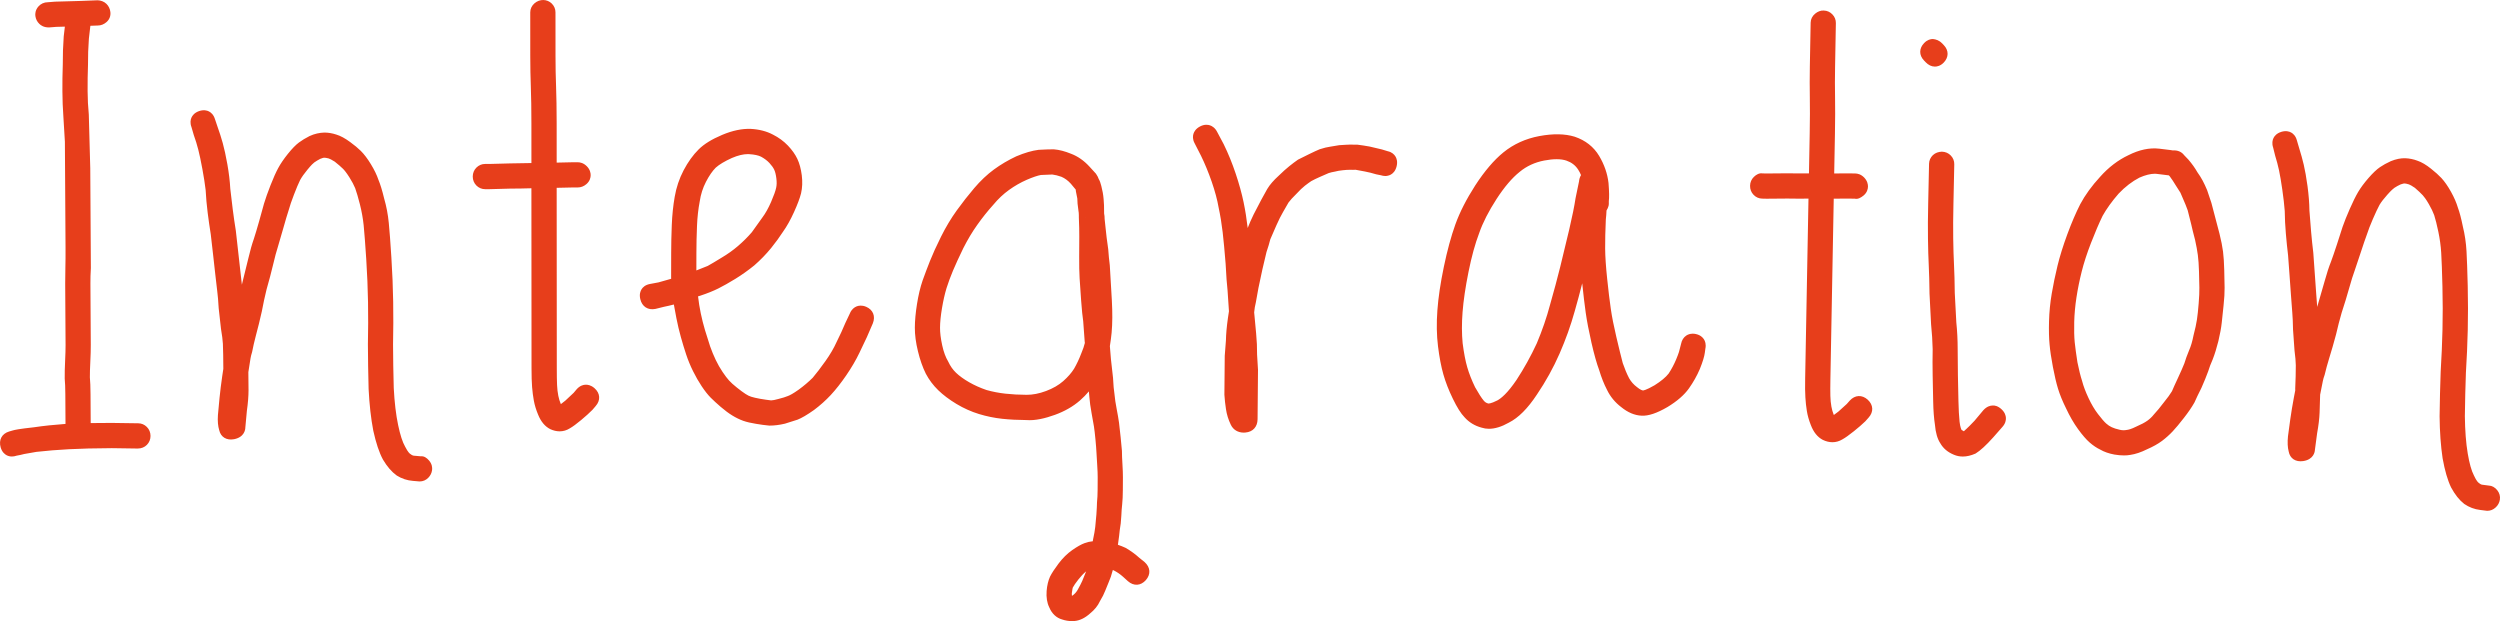 <!-- Generator: Adobe Illustrator 21.1.0, SVG Export Plug-In  -->
<svg version="1.1"
	 xmlns="http://www.w3.org/2000/svg" xmlns:xlink="http://www.w3.org/1999/xlink" xmlns:a="http://ns.adobe.com/AdobeSVGViewerExtensions/3.0/"
	 x="0px" y="0px" width="145.907px" height="36.249px" viewBox="0 0 145.907 36.249"
	 style="enable-background:new 0 0 145.907 36.249;" xml:space="preserve">
<style type="text/css">
	.st0{fill:#E73E1B;}
</style>
<defs>
</defs>
<g>
	<g>
		<path class="st0" d="M62.553,36.249c-0.188,0-0.379-0.032-0.567-0.096c-0.331-0.092-0.598-0.34-0.75-0.71
			c-0.125-0.252-0.181-0.58-0.152-0.951c0.026-0.322,0.093-0.604,0.198-0.837c0.106-0.21,0.266-0.453,0.496-0.761
			c0.24-0.319,0.509-0.584,0.798-0.788c0.289-0.202,0.529-0.337,0.735-0.412c0.144-0.054,0.3-0.089,0.467-0.105
			c0.004-0.028,0.009-0.058,0.013-0.087c0.067-0.308,0.109-0.549,0.131-0.75l0.067-0.729c0.021-0.32,0.034-0.558,0.035-0.702
			c0.022-0.222,0.035-0.454,0.036-0.734l0.004-0.736c0.001-0.185-0.009-0.415-0.027-0.691c-0.021-0.29-0.035-0.54-0.044-0.745
			c-0.01-0.197-0.029-0.452-0.059-0.766c-0.029-0.31-0.059-0.563-0.089-0.761c-0.03-0.2-0.076-0.456-0.137-0.771
			c-0.066-0.36-0.109-0.673-0.129-0.942l-0.03-0.332c-0.151,0.182-0.327,0.361-0.524,0.534c-0.402,0.349-0.893,0.63-1.459,0.835
			c-0.566,0.204-1.146,0.345-1.659,0.304c-0.506-0.003-0.982-0.028-1.416-0.074c-0.455-0.049-0.911-0.143-1.354-0.278
			c-0.454-0.139-0.898-0.338-1.318-0.591c-0.417-0.252-0.773-0.52-1.06-0.798c-0.293-0.284-0.538-0.61-0.727-0.968
			c-0.186-0.376-0.339-0.813-0.459-1.31c-0.122-0.496-0.183-0.96-0.18-1.379c0.002-0.401,0.044-0.862,0.125-1.371
			c0.08-0.51,0.19-0.973,0.328-1.377c0.133-0.371,0.275-0.748,0.429-1.137c0.155-0.391,0.37-0.864,0.645-1.418
			c0.278-0.559,0.588-1.076,0.923-1.54c0.329-0.455,0.668-0.888,1.019-1.3c0.362-0.425,0.747-0.789,1.145-1.081
			c0.395-0.29,0.833-0.548,1.303-0.769c0.496-0.209,0.931-0.335,1.308-0.381c0.354-0.021,0.629-0.028,0.881-0.03
			c0.327,0.027,0.656,0.114,1.012,0.26c0.388,0.146,0.75,0.398,1.068,0.744l0.383,0.419c0.084,0.122,0.133,0.22,0.165,0.317
			c0.058,0.094,0.104,0.221,0.149,0.401c0.067,0.252,0.113,0.512,0.134,0.767c0.021,0.195,0.031,0.478,0.029,0.838
			c0.02,0.089,0.032,0.219,0.03,0.322l0.059,0.556c0.02,0.216,0.039,0.392,0.059,0.536l0.092,0.674
			c0.021,0.319,0.051,0.62,0.091,0.931l0.12,2.048c0.02,0.372,0.029,0.71,0.027,1.015c-0.002,0.312-0.015,0.6-0.039,0.865l0,0.003
			c-0.023,0.242-0.058,0.507-0.103,0.792c0.023,0.252,0.043,0.536,0.063,0.769c0.04,0.329,0.08,0.693,0.121,1.08
			c0.02,0.41,0.048,0.726,0.087,0.97c0.022,0.254,0.062,0.518,0.121,0.822c0.063,0.327,0.111,0.606,0.143,0.836
			c0.031,0.231,0.062,0.508,0.093,0.835l0.076,0.8c0,0.227,0.01,0.467,0.029,0.766c0.02,0.32,0.029,0.58,0.028,0.779l-0.004,0.736
			c-0.001,0.335-0.015,0.615-0.039,0.839c-0.022,0.188-0.039,0.413-0.05,0.679c-0.014,0.298-0.044,0.573-0.091,0.824
			c-0.018,0.205-0.052,0.478-0.098,0.785c-0.003,0.025-0.006,0.05-0.01,0.074c0.153,0.052,0.303,0.111,0.449,0.179
			c0.313,0.182,0.571,0.372,0.804,0.584l0.3,0.241c0.35,0.31,0.375,0.72,0.078,1.058c-0.299,0.337-0.71,0.359-1.045,0.063
			l-0.289-0.261c-0.162-0.145-0.336-0.266-0.52-0.359c-0.024-0.013-0.048-0.023-0.072-0.035c-0.001,0.004-0.002,0.007-0.003,0.01
			c-0.069,0.271-0.153,0.516-0.248,0.726c-0.058,0.153-0.125,0.318-0.193,0.473c-0.064,0.172-0.171,0.387-0.316,0.624
			c-0.111,0.248-0.312,0.5-0.575,0.709c-0.282,0.255-0.586,0.405-0.886,0.435C62.67,36.246,62.611,36.249,62.553,36.249z
			 M62.585,34.886c0.001,0.002,0.001,0.004,0.002,0.006C62.586,34.89,62.586,34.888,62.585,34.886z M62.559,34.762l0.025,0.004
			c0.005-0.008,0.036-0.026,0.082-0.064c0.103-0.087,0.189-0.196,0.252-0.318c0.107-0.192,0.188-0.351,0.249-0.488
			c0.062-0.143,0.125-0.296,0.187-0.461c0.012-0.029,0.024-0.06,0.037-0.09c-0.157,0.13-0.309,0.289-0.451,0.472
			c-0.161,0.206-0.272,0.363-0.329,0.476c0,0.004-0.033,0.103-0.058,0.342C62.552,34.684,62.555,34.726,62.559,34.762z
			 M61.415,10.185c-0.144,0.001-0.38,0.011-0.667,0.028c-0.184,0.032-0.475,0.129-0.827,0.282c-0.357,0.157-0.706,0.356-1.034,0.593
			c-0.325,0.233-0.63,0.52-0.907,0.854c-0.34,0.377-0.655,0.772-0.948,1.187c-0.286,0.401-0.558,0.856-0.81,1.353
			c-0.251,0.518-0.454,0.958-0.603,1.313c-0.146,0.351-0.273,0.691-0.377,1.021c-0.103,0.341-0.193,0.738-0.266,1.175
			c-0.073,0.434-0.111,0.815-0.113,1.135c-0.002,0.288,0.041,0.635,0.128,1.034c0.084,0.382,0.2,0.696,0.346,0.936
			c0.127,0.273,0.274,0.48,0.458,0.658c0.198,0.189,0.456,0.376,0.767,0.554c0.311,0.179,0.653,0.331,1.016,0.455
			c0.341,0.097,0.718,0.17,1.097,0.212c0.389,0.043,0.805,0.065,1.238,0.067c0.347,0.003,0.739-0.071,1.138-0.222
			c0.4-0.149,0.737-0.344,1.001-0.576c0.269-0.237,0.482-0.481,0.634-0.724c0.155-0.269,0.298-0.571,0.418-0.888
			c0.103-0.244,0.172-0.445,0.212-0.618l-0.009-0.062c-0.039-0.49-0.069-0.878-0.088-1.202c-0.039-0.248-0.081-0.664-0.121-1.211
			c-0.04-0.535-0.07-0.971-0.089-1.303c-0.02-0.337-0.028-0.756-0.025-1.257l0.006-1.185c0.002-0.293-0.007-0.661-0.025-1.102
			l0-0.019l0-0.097c0-0.124-0.009-0.195-0.023-0.274c-0.048-0.32-0.068-0.554-0.067-0.719c-0.016-0.081-0.044-0.243-0.084-0.425
			l-0.008-0.093l-0.288-0.345c-0.161-0.18-0.349-0.318-0.551-0.404C61.756,10.25,61.573,10.203,61.415,10.185z M63.788,13.956
			l-0.005,1.027c-0.003,0.481,0.006,0.883,0.024,1.206c0.019,0.33,0.048,0.76,0.088,1.29c0.038,0.522,0.078,0.917,0.118,1.188
			c0.015,0.238,0.034,0.488,0.056,0.763c0.003-0.032,0.007-0.063,0.01-0.095c0.021-0.246,0.034-0.511,0.036-0.799
			c0.001-0.29-0.007-0.612-0.026-0.967l-0.117-2.017c-0.04-0.299-0.071-0.617-0.091-0.925l-0.089-0.646
			C63.791,13.974,63.79,13.965,63.788,13.956z M63.648,12.564l-0.285,0.113l0.297-0.013C63.658,12.631,63.653,12.598,63.648,12.564z
			 M145.168,29.812c-0.009,0-0.017,0-0.025-0.001l-0.388-0.048c-0.336-0.039-0.652-0.157-0.934-0.351
			c-0.294-0.23-0.539-0.541-0.768-0.964c-0.205-0.424-0.364-0.976-0.496-1.705c-0.107-0.716-0.166-1.534-0.175-2.443
			c0.011-0.908,0.033-1.775,0.063-2.609c0.051-0.836,0.087-1.651,0.106-2.457c0.019-0.804,0.018-1.641-0.003-2.511
			c-0.021-0.87-0.045-1.527-0.072-1.975c-0.025-0.407-0.083-0.82-0.168-1.228c-0.087-0.413-0.167-0.733-0.241-0.962
			c-0.065-0.182-0.171-0.401-0.308-0.639c-0.166-0.29-0.286-0.442-0.357-0.521c-0.115-0.124-0.27-0.269-0.463-0.436
			c-0.167-0.118-0.285-0.178-0.351-0.202c-0.123-0.039-0.208-0.051-0.253-0.053c-0.018,0-0.091,0.003-0.229,0.056
			c-0.128,0.06-0.257,0.128-0.361,0.199c-0.052,0.035-0.176,0.135-0.422,0.412c-0.195,0.218-0.344,0.412-0.445,0.579
			c-0.101,0.187-0.235,0.47-0.392,0.833c-0.156,0.362-0.27,0.655-0.339,0.877c-0.1,0.269-0.217,0.611-0.36,1.048
			c-0.145,0.446-0.267,0.807-0.362,1.082c-0.096,0.255-0.2,0.591-0.32,1.021c-0.125,0.449-0.272,0.931-0.441,1.443
			c-0.116,0.4-0.226,0.827-0.326,1.264c-0.129,0.485-0.265,0.955-0.411,1.425c-0.095,0.307-0.178,0.616-0.252,0.925
			c-0.056,0.155-0.085,0.262-0.107,0.367l-0.158,0.796l-0.032,1.053c-0.013,0.344-0.062,0.748-0.145,1.204l-0.129,0.971
			c-0.002,0.099-0.067,0.555-0.685,0.648c-0.441,0.065-0.771-0.152-0.845-0.562c-0.062-0.232-0.077-0.539-0.041-0.883
			c0.031-0.243,0.075-0.573,0.135-1c0.058-0.41,0.128-0.831,0.209-1.262c0.026-0.147,0.053-0.288,0.081-0.42l-0.003-0.092
			l0.026-0.721c0.008-0.218,0.011-0.437,0.009-0.654c-0.003-0.211-0.028-0.5-0.076-0.867l-0.086-1.213
			c-0.008-0.414-0.021-0.736-0.043-0.986c-0.022-0.259-0.048-0.594-0.076-1.003l-0.085-1.188c-0.029-0.361-0.058-0.747-0.085-1.156
			c-0.047-0.392-0.092-0.819-0.129-1.264c-0.039-0.447-0.061-0.891-0.066-1.328c-0.027-0.352-0.074-0.771-0.141-1.233
			c-0.066-0.461-0.13-0.84-0.192-1.135c-0.062-0.288-0.138-0.576-0.229-0.867l-0.114-0.46c-0.086-0.256-0.037-0.445,0.02-0.561
			c0.059-0.118,0.185-0.275,0.453-0.359c0.271-0.084,0.464-0.024,0.579,0.039c0.114,0.063,0.265,0.196,0.335,0.466l0.139,0.474
			c0.096,0.304,0.184,0.621,0.26,0.942c0.076,0.322,0.149,0.737,0.219,1.246c0.069,0.516,0.107,0.996,0.112,1.43
			c0.027,0.382,0.06,0.798,0.097,1.223c0.037,0.424,0.08,0.838,0.129,1.24l0.17,2.396c0.021,0.294,0.039,0.548,0.057,0.763
			l0.029-0.104c0.148-0.491,0.281-0.952,0.403-1.394c0.127-0.461,0.252-0.844,0.375-1.149c0.089-0.24,0.208-0.583,0.35-1.019
			c0.145-0.441,0.252-0.778,0.325-1.009c0.102-0.293,0.24-0.64,0.421-1.051c0.179-0.409,0.343-0.741,0.488-0.986
			c0.149-0.252,0.351-0.522,0.598-0.808c0.263-0.301,0.483-0.509,0.675-0.639c0.181-0.123,0.391-0.24,0.631-0.349
			c0.302-0.124,0.592-0.182,0.854-0.171c0.239,0.01,0.474,0.058,0.701,0.144c0.244,0.082,0.51,0.238,0.8,0.472
			c0.243,0.191,0.443,0.373,0.599,0.539c0.187,0.202,0.375,0.472,0.559,0.802c0.188,0.338,0.319,0.641,0.403,0.928
			c0.096,0.255,0.194,0.624,0.29,1.101c0.113,0.459,0.186,0.949,0.213,1.44c0.025,0.453,0.05,1.125,0.071,2.017
			c0.021,0.895,0.021,1.754,0.002,2.582c-0.02,0.826-0.056,1.656-0.108,2.493c-0.03,0.818-0.051,1.667-0.061,2.539
			c0.01,0.837,0.066,1.573,0.168,2.177c0.098,0.579,0.218,1.007,0.357,1.272c0.158,0.348,0.264,0.426,0.284,0.438
			c0.108,0.09,0.167,0.112,0.243,0.115l0.36,0.047c0.162,0.004,0.347,0.101,0.479,0.27c0.13,0.163,0.184,0.355,0.152,0.553
			c-0.028,0.174-0.112,0.328-0.243,0.449C145.516,29.745,145.348,29.812,145.168,29.812z M134.308,26.184
			c-0.001,0.004-0.001,0.008-0.002,0.012L134.308,26.184z M134.587,23.769c-0.048,0.275-0.09,0.545-0.128,0.809
			c-0.059,0.422-0.103,0.75-0.132,0.982c-0.019,0.177-0.019,0.338,0,0.479l0.114-0.869c0.079-0.438,0.124-0.805,0.135-1.11
			L134.587,23.769z M134.71,20.373c0.05,0.383,0.077,0.702,0.08,0.937c0.002,0.232,0,0.463-0.009,0.691l-0.004,0.115l0.006-0.032
			c0.031-0.152,0.073-0.3,0.129-0.447c0.062-0.275,0.15-0.601,0.25-0.926c0.028-0.09,0.056-0.181,0.083-0.271L134.71,20.373z
			 M24.489,28.099l-0.387-0.033c-0.335-0.024-0.655-0.13-0.946-0.312c-0.305-0.221-0.561-0.521-0.806-0.933
			c-0.223-0.415-0.404-0.961-0.564-1.685c-0.136-0.707-0.227-1.522-0.273-2.433c-0.024-0.908-0.038-1.776-0.041-2.611
			c0.018-0.836,0.021-1.652,0.007-2.458c-0.014-0.805-0.048-1.642-0.104-2.509c-0.057-0.868-0.106-1.525-0.15-1.971
			c-0.042-0.4-0.115-0.812-0.218-1.221c-0.104-0.407-0.197-0.726-0.279-0.952c-0.073-0.179-0.187-0.394-0.333-0.626
			c-0.18-0.285-0.304-0.432-0.377-0.503c-0.121-0.12-0.281-0.259-0.481-0.417c-0.175-0.113-0.294-0.168-0.359-0.189
			c-0.121-0.033-0.209-0.041-0.258-0.041c-0.018,0-0.085,0.004-0.224,0.064c-0.129,0.065-0.253,0.14-0.355,0.213
			c-0.049,0.036-0.169,0.141-0.404,0.429c-0.186,0.225-0.327,0.425-0.421,0.597c-0.094,0.189-0.216,0.478-0.358,0.848
			c-0.142,0.369-0.244,0.665-0.304,0.89c-0.09,0.273-0.193,0.621-0.317,1.062c-0.127,0.451-0.234,0.817-0.319,1.097
			c-0.084,0.257-0.176,0.598-0.277,1.032c-0.108,0.454-0.236,0.941-0.385,1.46c-0.1,0.405-0.193,0.835-0.275,1.275
			c-0.109,0.49-0.226,0.966-0.354,1.44c-0.082,0.31-0.153,0.623-0.214,0.935c-0.048,0.155-0.075,0.262-0.092,0.368l-0.126,0.804
			l0.01,1.054c0,0.344-0.032,0.75-0.097,1.209l-0.09,0.975c0.001,0.1-0.046,0.556-0.656,0.676c-0.436,0.083-0.777-0.121-0.868-0.526
			c-0.072-0.23-0.1-0.538-0.075-0.885c0.021-0.241,0.052-0.574,0.094-1.003c0.042-0.412,0.094-0.834,0.157-1.267
			c0.021-0.15,0.042-0.293,0.064-0.425l-0.008-0.812c-0.001-0.218-0.007-0.436-0.018-0.654c-0.011-0.212-0.048-0.499-0.11-0.863
			l-0.135-1.208c-0.024-0.414-0.05-0.735-0.083-0.983c-0.033-0.259-0.072-0.591-0.116-1l-0.132-1.184
			c-0.044-0.358-0.088-0.745-0.132-1.151c-0.063-0.39-0.125-0.814-0.18-1.257c-0.056-0.447-0.096-0.889-0.118-1.325
			c-0.042-0.35-0.105-0.768-0.191-1.227c-0.084-0.459-0.165-0.835-0.238-1.126c-0.073-0.286-0.161-0.572-0.264-0.858l-0.132-0.454
			c-0.096-0.252-0.055-0.443-0.003-0.561c0.054-0.12,0.173-0.283,0.437-0.378c0.268-0.092,0.464-0.043,0.581,0.016
			c0.117,0.06,0.273,0.186,0.354,0.451l0.158,0.469c0.108,0.3,0.208,0.613,0.297,0.932s0.179,0.731,0.269,1.236
			c0.09,0.508,0.147,0.986,0.17,1.424c0.042,0.381,0.09,0.795,0.145,1.218c0.054,0.423,0.114,0.835,0.179,1.235l0.267,2.385
			c0.032,0.295,0.061,0.548,0.086,0.763l0.025-0.107c0.127-0.496,0.242-0.963,0.347-1.41c0.108-0.463,0.218-0.852,0.328-1.161
			c0.08-0.244,0.184-0.592,0.309-1.033c0.125-0.446,0.22-0.786,0.283-1.021c0.09-0.297,0.214-0.648,0.377-1.066
			c0.167-0.425,0.316-0.759,0.45-1.006c0.138-0.256,0.328-0.535,0.565-0.83c0.248-0.309,0.46-0.525,0.648-0.665
			c0.176-0.13,0.381-0.255,0.616-0.374c0.305-0.14,0.58-0.194,0.863-0.205c0.229,0,0.462,0.039,0.691,0.114
			c0.248,0.073,0.527,0.224,0.819,0.441c0.249,0.181,0.458,0.354,0.62,0.515c0.195,0.194,0.393,0.456,0.589,0.778
			c0.2,0.328,0.344,0.626,0.44,0.91c0.107,0.253,0.22,0.618,0.333,1.09c0.131,0.449,0.224,0.937,0.271,1.43
			c0.044,0.45,0.095,1.122,0.151,2.013c0.056,0.893,0.092,1.751,0.105,2.578c0.014,0.826,0.01,1.658-0.008,2.495
			c0.003,0.818,0.017,1.669,0.041,2.541c0.043,0.838,0.13,1.57,0.256,2.167c0.12,0.575,0.257,0.998,0.407,1.257
			c0.173,0.343,0.279,0.414,0.299,0.425c0.116,0.088,0.176,0.108,0.253,0.108l0.358,0.032c0.195-0.022,0.352,0.088,0.49,0.249
			c0.174,0.205,0.191,0.411,0.175,0.549c-0.022,0.177-0.101,0.335-0.227,0.46C24.86,28.023,24.684,28.099,24.489,28.099z
			 M13.521,24.909c0,0.004,0,0.007,0,0.01L13.521,24.909z M13.704,22.48c-0.037,0.278-0.068,0.55-0.095,0.816
			c-0.041,0.424-0.072,0.753-0.092,0.986c-0.012,0.177-0.006,0.337,0.017,0.475l0.081-0.868c0.062-0.441,0.092-0.811,0.091-1.114
			L13.704,22.48z M13.69,19.085c0.065,0.381,0.105,0.699,0.117,0.934c0.012,0.231,0.018,0.461,0.019,0.691l0,0.115l0.005-0.033
			c0.024-0.15,0.061-0.3,0.11-0.449c0.052-0.28,0.127-0.609,0.213-0.938c0.024-0.091,0.049-0.183,0.073-0.274L13.69,19.085z
			 M114.556,26.645c-0.18,0-0.352-0.034-0.517-0.103c-0.36-0.148-0.626-0.372-0.793-0.665c-0.17-0.252-0.279-0.619-0.319-1.099
			c-0.056-0.357-0.091-0.818-0.101-1.341l-0.031-1.538c-0.01-0.516-0.009-1.022,0.001-1.52c-0.01-0.464-0.042-0.954-0.093-1.456
			c-0.033-0.554-0.062-1.144-0.091-1.786c-0.007-0.648-0.023-1.187-0.044-1.632c-0.022-0.452-0.038-0.974-0.046-1.567
			c-0.009-0.59-0.005-1.283,0.013-2.078l0.05-2.307c0.005-0.189,0.083-0.361,0.222-0.497c0.146-0.139,0.336-0.197,0.529-0.204
			c0.207,0.007,0.385,0.085,0.52,0.227c0.136,0.141,0.206,0.318,0.201,0.513l-0.049,2.301c-0.017,0.762-0.022,1.435-0.013,2.018
			s0.024,1.096,0.046,1.539c0.023,0.453,0.038,1.003,0.045,1.648c0.028,0.604,0.059,1.181,0.09,1.712
			c0.052,0.499,0.079,1.03,0.079,1.562c-0.001,0.511,0.004,1.02,0.014,1.528l0.031,1.505c0.01,0.479,0.033,0.885,0.067,1.218
			c0.039,0.324,0.101,0.442,0.118,0.47l0.134,0.078c0.012-0.03,0.176-0.138,0.622-0.617l0.513-0.613
			c0.199-0.218,0.394-0.268,0.524-0.273c0.13-0.017,0.329,0.026,0.533,0.214c0.204,0.187,0.254,0.381,0.26,0.511
			c0.006,0.131-0.026,0.329-0.214,0.534l-0.519,0.591c-0.424,0.474-0.763,0.784-1.039,0.953
			C115.031,26.588,114.787,26.645,114.556,26.645z M0.694,26.643c-0.106,0-0.206-0.023-0.298-0.069
			c-0.119-0.061-0.278-0.189-0.357-0.461c-0.126-0.436,0.066-0.799,0.489-0.928l0.228-0.066c0.11-0.032,0.357-0.087,1.219-0.181
			c0.56-0.084,1.185-0.15,1.848-0.197l-0.01-1.721c-0.002-0.39-0.014-0.698-0.036-0.924c-0.003-0.297,0.004-0.635,0.024-1.05
			c0.018-0.375,0.027-0.677,0.026-0.906l-0.022-3.584c-0.001-0.303,0.002-0.617,0.011-0.941c0.009-0.317,0.011-0.706,0.009-1.171
			L3.787,8.267c-0.024-0.49-0.054-0.983-0.088-1.46C3.664,6.319,3.644,5.825,3.642,5.325C3.638,4.829,3.646,4.312,3.664,3.773
			C3.661,3.218,3.679,2.658,3.719,2.124l0.067-0.57C3.583,1.562,3.415,1.566,3.283,1.568l-0.42,0.033c-0.001,0-0.003,0-0.005,0
			c-0.299,0-0.47-0.115-0.566-0.212C2.169,1.271,2.088,1.112,2.065,0.937c-0.018-0.138-0.004-0.345,0.168-0.55
			C2.376,0.221,2.574,0.13,2.796,0.13l0.417-0.033c0.325-0.004,0.811-0.018,1.489-0.042l0.991-0.038
			c0.178,0.002,0.38,0.069,0.521,0.21c0.127,0.125,0.208,0.29,0.229,0.477C6.469,0.931,6.388,1.14,6.214,1.291
			C6.065,1.42,5.892,1.489,5.712,1.489L5.274,1.505L5.187,2.261C5.15,2.766,5.132,3.278,5.136,3.78
			C5.117,4.303,5.11,4.809,5.113,5.315c0.002,0.458,0.026,0.916,0.07,1.373l0.085,3.139l0.035,5.825
			c-0.02,0.317-0.028,0.606-0.026,0.895l0.021,3.585c0.001,0.262-0.007,0.589-0.027,0.982c-0.019,0.375-0.027,0.678-0.026,0.906
			c0.022,0.231,0.036,0.573,0.038,0.991l0.01,1.681l1.232-0.009l1.544,0.022c0.186,0,0.361,0.073,0.5,0.212
			c0.141,0.14,0.215,0.32,0.215,0.523c0.002,0.199-0.071,0.381-0.21,0.522c-0.137,0.14-0.324,0.216-0.539,0.216l-1.51-0.022
			c-0.987,0.006-1.824,0.025-2.501,0.062c-0.674,0.036-1.305,0.087-1.895,0.154c-0.699,0.111-0.889,0.162-0.937,0.179l-0.217,0.042
			C0.878,26.626,0.783,26.643,0.694,26.643z M4.584,25.052l-0.049,0.343c0.024-0.001,0.047-0.002,0.071-0.003L4.584,25.052z
			 M123.96,26.58c-0.172,0-0.356-0.017-0.554-0.05c-0.328-0.061-0.606-0.158-0.835-0.293c-0.191-0.089-0.407-0.232-0.61-0.409
			c-0.201-0.175-0.425-0.433-0.682-0.787c-0.251-0.347-0.485-0.751-0.696-1.204c-0.208-0.419-0.368-0.811-0.472-1.154
			c-0.102-0.334-0.202-0.76-0.298-1.265c-0.097-0.508-0.162-0.949-0.195-1.324c-0.035-0.353-0.045-0.806-0.031-1.344
			c0.014-0.537,0.067-1.083,0.159-1.621c0.09-0.529,0.202-1.068,0.336-1.619c0.132-0.546,0.325-1.164,0.573-1.838
			c0.246-0.666,0.499-1.255,0.752-1.752c0.288-0.54,0.677-1.075,1.159-1.598c0.492-0.555,1.052-0.982,1.66-1.267
			c0.618-0.312,1.225-0.444,1.792-0.378l0.66,0.081c0.045,0.003,0.09,0.01,0.136,0.022c0.268-0.02,0.505,0.073,0.658,0.276
			l0.25,0.261c0.216,0.252,0.387,0.493,0.521,0.731c0.112,0.154,0.223,0.331,0.311,0.495c0.087,0.165,0.175,0.35,0.26,0.556
			c0.068,0.195,0.147,0.435,0.248,0.738l0.476,1.811c0.098,0.395,0.167,0.743,0.204,1.034c0.036,0.29,0.06,0.65,0.071,1.082
			c0.01,0.42,0.018,0.762,0.021,1.03c0.003,0.281-0.016,0.627-0.061,1.039l-0.106,1.004c-0.031,0.293-0.097,0.653-0.196,1.071
			c-0.1,0.4-0.211,0.759-0.332,1.068c-0.113,0.255-0.199,0.482-0.265,0.7c-0.102,0.281-0.23,0.595-0.393,0.964
			c-0.186,0.367-0.317,0.645-0.406,0.85c-0.166,0.291-0.36,0.573-0.618,0.904c-0.252,0.325-0.469,0.586-0.652,0.781
			c-0.19,0.202-0.4,0.39-0.625,0.559c-0.235,0.175-0.53,0.34-0.877,0.49c-0.34,0.171-0.675,0.283-0.976,0.326
			C124.211,26.571,124.089,26.58,123.96,26.58z M125.769,10.14c-0.258,0-0.566,0.076-0.909,0.228
			c-0.416,0.215-0.831,0.531-1.211,0.932c-0.389,0.446-0.708,0.889-0.937,1.301c-0.208,0.429-0.439,0.966-0.676,1.579
			c-0.235,0.606-0.417,1.168-0.542,1.668c-0.127,0.505-0.23,1.012-0.306,1.508c-0.075,0.49-0.119,0.974-0.131,1.435
			c-0.012,0.463-0.002,0.861,0.029,1.185c0.033,0.312,0.086,0.702,0.158,1.165c0.089,0.444,0.182,0.818,0.274,1.097
			c0.077,0.299,0.2,0.623,0.372,0.991c0.168,0.36,0.354,0.675,0.553,0.934c0.203,0.265,0.363,0.45,0.476,0.551
			c0.104,0.094,0.214,0.167,0.327,0.219c0.119,0.056,0.273,0.105,0.461,0.148c0.142,0.035,0.274,0.039,0.409,0.012
			c0.106-0.012,0.266-0.047,0.576-0.203c0.276-0.119,0.481-0.229,0.632-0.336c0.143-0.102,0.27-0.222,0.374-0.355
			c0.192-0.206,0.381-0.436,0.591-0.715c0.215-0.264,0.37-0.478,0.474-0.653c0.07-0.17,0.196-0.448,0.357-0.79
			c0.152-0.326,0.274-0.604,0.364-0.83c0.064-0.214,0.159-0.481,0.279-0.77c0.104-0.231,0.189-0.522,0.258-0.874
			c0.096-0.369,0.161-0.663,0.197-0.907c0.038-0.248,0.071-0.563,0.102-0.946c0.031-0.378,0.045-0.685,0.041-0.921l-0.022-0.956
			c-0.011-0.376-0.033-0.694-0.067-0.951c-0.034-0.258-0.088-0.552-0.161-0.883c-0.095-0.355-0.173-0.673-0.231-0.934l-0.2-0.794
			c-0.083-0.23-0.169-0.446-0.245-0.611c-0.065-0.162-0.123-0.296-0.18-0.419l-0.284-0.445c-0.098-0.165-0.209-0.333-0.338-0.509
			l-0.057-0.06c-0.009-0.001-0.017,0-0.024,0l-0.678-0.084C125.838,10.142,125.804,10.14,125.769,10.14z M106.946,25.809
			c-0.183,0-0.372-0.045-0.562-0.137c-0.311-0.162-0.542-0.452-0.7-0.868c-0.11-0.276-0.189-0.554-0.231-0.818
			c-0.041-0.247-0.069-0.512-0.086-0.794c-0.018-0.272-0.022-0.642-0.013-1.104l0.194-10.496c-0.43,0.005-0.84,0.003-1.232-0.004
			c-0.633,0.009-1.044,0.01-1.215,0.01l-0.258-0.006c-0.193-0.004-0.367-0.081-0.502-0.224c-0.137-0.142-0.207-0.325-0.202-0.528
			c0.003-0.198,0.08-0.377,0.221-0.515c0.144-0.139,0.317-0.238,0.513-0.204l0.255,0.004c0.144,0.004,0.547,0,1.203-0.01
			c0.389,0.008,0.801,0.009,1.245,0.004l0.043-2.333c0.015-0.825,0.018-1.524,0.007-2.098c-0.01-0.581-0.01-1.184,0.001-1.807
			l0.047-2.56c0.003-0.201,0.097-0.387,0.262-0.523c0.147-0.121,0.325-0.195,0.5-0.183c0.198,0.005,0.372,0.082,0.507,0.225
			c0.136,0.139,0.207,0.316,0.203,0.511L107.1,3.911c-0.011,0.613-0.012,1.205-0.001,1.776c0.011,0.58,0.008,1.29-0.007,2.127
			l-0.043,2.309c0.476-0.005,0.792-0.005,0.945-0.003l0.287,0.005c0.13,0.002,0.329,0.044,0.517,0.236
			c0.188,0.197,0.224,0.396,0.222,0.529c-0.003,0.144-0.051,0.349-0.26,0.523c-0.155,0.125-0.33,0.226-0.507,0.183l-0.287-0.005
			c-0.149-0.002-0.465-0.001-0.944,0.003l-0.195,10.522c-0.007,0.419-0.009,0.749-0.002,0.989c0.006,0.225,0.025,0.434,0.061,0.628
			c0.03,0.168,0.077,0.332,0.14,0.488c0.069-0.049,0.157-0.112,0.265-0.198c0.196-0.171,0.365-0.323,0.491-0.445l0.175-0.198
			c0.305-0.333,0.715-0.354,1.047-0.054c0.334,0.305,0.353,0.715,0.052,1.047l-0.193,0.217c-0.181,0.176-0.396,0.361-0.667,0.579
			c-0.286,0.229-0.506,0.384-0.675,0.477C107.342,25.754,107.148,25.809,106.946,25.809z M72.592,25.249
			c-0.341,0-0.615-0.163-0.757-0.457c-0.143-0.293-0.239-0.603-0.285-0.921c-0.041-0.262-0.072-0.541-0.091-0.831l0.02-2.27
			l0.069-0.897c0.007-0.368,0.044-0.794,0.115-1.297c0.02-0.152,0.041-0.289,0.062-0.41c-0.037-0.473-0.063-0.877-0.081-1.21
			c-0.039-0.321-0.077-0.854-0.114-1.569c-0.056-0.709-0.114-1.323-0.172-1.833c-0.058-0.496-0.137-0.979-0.235-1.436
			c-0.08-0.462-0.215-0.964-0.404-1.51c-0.192-0.552-0.402-1.061-0.623-1.513l-0.375-0.733c-0.125-0.229-0.107-0.427-0.069-0.551
			c0.039-0.126,0.138-0.303,0.391-0.434c0.248-0.127,0.447-0.104,0.572-0.063c0.127,0.042,0.305,0.146,0.433,0.406l0.371,0.697
			c0.264,0.539,0.497,1.112,0.699,1.716c0.202,0.602,0.356,1.162,0.461,1.665c0.1,0.481,0.181,0.988,0.24,1.509
			c0.09-0.239,0.204-0.497,0.345-0.788c0.178-0.351,0.327-0.634,0.447-0.858c0.121-0.227,0.237-0.437,0.348-0.63
			c0.154-0.255,0.369-0.502,0.66-0.767c0.237-0.231,0.452-0.425,0.633-0.569c0.179-0.143,0.346-0.269,0.503-0.378l0.665-0.33
			c0.243-0.119,0.443-0.211,0.599-0.276c0.25-0.082,0.444-0.127,0.612-0.15c0.15-0.02,0.324-0.049,0.529-0.088
			c0.29-0.025,0.479-0.024,0.62-0.034l0.448,0.005c0.225,0.027,0.443,0.062,0.706,0.108c0.28,0.071,0.509,0.125,0.716,0.169
			l0.354,0.108c0.229,0.047,0.367,0.188,0.436,0.298c0.07,0.111,0.139,0.303,0.07,0.582s-0.221,0.416-0.337,0.48
			c-0.113,0.064-0.304,0.126-0.573,0.041l-0.281-0.057c-0.236-0.072-0.445-0.123-0.664-0.165l-0.541-0.101l-0.139,0.005
			l-0.211-0.002c-0.092-0.003-0.229,0.008-0.401,0.026c-0.168,0.017-0.318,0.042-0.447,0.078c-0.154,0.026-0.262,0.053-0.37,0.087
			c-0.115,0.051-0.294,0.127-0.506,0.221c-0.203,0.088-0.374,0.173-0.515,0.25c-0.094,0.064-0.227,0.158-0.368,0.268
			c-0.137,0.106-0.303,0.265-0.5,0.478c-0.21,0.206-0.358,0.368-0.457,0.504c-0.085,0.154-0.2,0.353-0.32,0.557
			c-0.113,0.191-0.242,0.448-0.386,0.771c-0.151,0.336-0.27,0.608-0.355,0.816c-0.052,0.215-0.132,0.48-0.223,0.745
			c-0.057,0.223-0.139,0.57-0.239,1.012c-0.099,0.442-0.176,0.806-0.232,1.091c-0.055,0.283-0.105,0.562-0.15,0.834
			c-0.048,0.189-0.078,0.371-0.098,0.581c0.038,0.418,0.076,0.852,0.115,1.233c0.041,0.424,0.059,0.832,0.055,1.229
			c0.017,0.355,0.035,0.661,0.054,0.893l-0.025,2.884c-0.004,0.442-0.275,0.74-0.707,0.775
			C72.657,25.247,72.624,25.249,72.592,25.249z M72.445,18.767c-0.059,0.436-0.09,0.799-0.093,1.084l-0.083,2.047l-0.011,1.12
			c0.017,0.234,0.045,0.49,0.083,0.735c0.035,0.24,0.106,0.47,0.213,0.688l0.069-2.827c-0.018-0.202-0.037-0.518-0.055-0.907
			c0.003-0.393-0.014-0.773-0.051-1.165C72.493,19.305,72.468,19.046,72.445,18.767z M72.343,15.596
			c0.032,0.571,0.064,1,0.099,1.293c0.012,0.219,0.026,0.454,0.044,0.713c0.009-0.042,0.019-0.082,0.029-0.12
			c0.038-0.243,0.089-0.53,0.146-0.821c0.049-0.252,0.115-0.565,0.198-0.939L72.343,15.596z M32.661,25.174
			c-0.176,0-0.358-0.042-0.542-0.126c-0.313-0.156-0.55-0.441-0.716-0.854c-0.115-0.274-0.199-0.551-0.247-0.813
			c-0.045-0.246-0.079-0.511-0.102-0.791c-0.022-0.274-0.033-0.643-0.033-1.104l-0.007-10.498c-0.429,0.013-0.839,0.02-1.231,0.02
			c-0.632,0.022-1.042,0.032-1.213,0.033h-0.259c-0.189,0-0.364-0.073-0.504-0.21c-0.143-0.145-0.216-0.325-0.216-0.526
			s0.073-0.382,0.212-0.522c0.142-0.141,0.316-0.214,0.508-0.214h0.256c0.145-0.001,0.547-0.012,1.203-0.032
			c0.389-0.001,0.802-0.008,1.245-0.021l-0.001-2.333c0-0.826-0.012-1.525-0.033-2.098c-0.022-0.58-0.032-1.182-0.033-1.806
			l-0.001-2.562c0-0.201,0.089-0.388,0.252-0.527c0.303-0.26,0.735-0.25,1.006,0.02c0.141,0.142,0.214,0.316,0.214,0.508
			l0.002,2.561c0,0.614,0.011,1.206,0.033,1.777c0.021,0.58,0.033,1.289,0.034,2.127l0.001,2.308
			c0.476-0.014,0.791-0.021,0.944-0.021h0.288c0.134,0,0.333,0.04,0.523,0.229s0.229,0.389,0.229,0.522
			c0,0.142-0.043,0.348-0.25,0.526c-0.147,0.127-0.321,0.194-0.502,0.194h-0.288c-0.152,0-0.467,0.007-0.944,0.021l0.007,10.523
			c0,0.419,0.005,0.749,0.016,0.989c0.01,0.226,0.034,0.435,0.073,0.628c0.034,0.17,0.083,0.333,0.148,0.484
			c0.069-0.05,0.155-0.115,0.262-0.204c0.192-0.174,0.358-0.328,0.483-0.453l0.17-0.201c0.185-0.213,0.379-0.267,0.509-0.275
			c0.129-0.01,0.33,0.02,0.538,0.201c0.339,0.298,0.366,0.708,0.07,1.045l-0.189,0.221c-0.177,0.179-0.388,0.369-0.655,0.592
			c-0.275,0.229-0.493,0.39-0.666,0.488C33.071,25.116,32.871,25.174,32.661,25.174z M86.899,25.025
			c-0.149,0-0.291-0.022-0.425-0.066c-0.396-0.104-0.741-0.312-1.001-0.608c-0.209-0.214-0.438-0.576-0.686-1.092
			c-0.235-0.484-0.421-0.961-0.55-1.415c-0.128-0.45-0.232-0.999-0.311-1.633c-0.08-0.645-0.092-1.349-0.037-2.094
			c0.052-0.733,0.179-1.59,0.377-2.543c0.198-0.953,0.425-1.787,0.674-2.479c0.255-0.709,0.645-1.474,1.158-2.272
			c0.544-0.837,1.098-1.485,1.646-1.93c0.59-0.48,1.295-0.801,2.095-0.951c0.797-0.149,1.492-0.139,2.062,0.036
			c0.632,0.213,1.109,0.589,1.429,1.121c0.3,0.502,0.484,1.032,0.547,1.576c0.041,0.525,0.046,0.857,0.018,1.061l0,0.175
			l-0.014,0.102c-0.026,0.094-0.066,0.187-0.121,0.274c-0.006,0.168-0.019,0.344-0.04,0.525c-0.029,0.647-0.042,1.222-0.039,1.695
			c0.004,0.466,0.043,1.057,0.117,1.755c0.074,0.711,0.145,1.298,0.213,1.764c0.065,0.455,0.174,1.005,0.322,1.635
			c0.15,0.638,0.275,1.147,0.376,1.531c0.109,0.32,0.237,0.626,0.371,0.883c0.112,0.197,0.266,0.374,0.451,0.511
			c0.212,0.176,0.324,0.2,0.363,0.203c0.004-0.001,0.16-0.007,0.67-0.303c0.377-0.237,0.658-0.47,0.824-0.686
			c0.166-0.251,0.319-0.538,0.44-0.83c0.157-0.376,0.198-0.544,0.209-0.61l0.076-0.294c0.039-0.205,0.144-0.376,0.305-0.483
			c0.107-0.071,0.288-0.145,0.552-0.089c0.268,0.058,0.406,0.198,0.476,0.307c0.069,0.107,0.14,0.292,0.083,0.558l-0.03,0.225
			c-0.028,0.222-0.124,0.537-0.293,0.956c-0.169,0.395-0.382,0.772-0.636,1.13c-0.271,0.382-0.692,0.747-1.252,1.086
			c-0.618,0.36-1.111,0.526-1.513,0.504c-0.404-0.019-0.804-0.188-1.188-0.503c-0.354-0.268-0.638-0.611-0.83-1.012
			c-0.172-0.33-0.323-0.71-0.456-1.15c-0.141-0.375-0.291-0.907-0.45-1.602c-0.152-0.671-0.265-1.26-0.334-1.749
			c-0.065-0.46-0.133-1.029-0.204-1.709c-0.129,0.516-0.275,1.06-0.438,1.63c-0.115,0.411-0.246,0.824-0.393,1.236
			s-0.311,0.823-0.49,1.234c-0.361,0.824-0.804,1.625-1.317,2.383c-0.543,0.824-1.082,1.365-1.644,1.648
			C87.642,24.904,87.251,25.025,86.899,25.025z M90.85,9.292c-0.214,0-0.457,0.025-0.726,0.077c-0.548,0.105-1.03,0.328-1.43,0.66
			c-0.446,0.355-0.898,0.887-1.352,1.586c-0.46,0.712-0.801,1.378-1.01,1.98c-0.239,0.624-0.448,1.385-0.626,2.273
			c-0.18,0.894-0.296,1.683-0.347,2.347c-0.051,0.654-0.049,1.267,0.005,1.819c0.072,0.562,0.163,1.038,0.27,1.404
			c0.104,0.359,0.257,0.75,0.455,1.16c0.205,0.363,0.379,0.635,0.508,0.787c0.073,0.087,0.157,0.139,0.265,0.165
			c0.008,0,0.137,0.019,0.528-0.181c0.217-0.117,0.595-0.423,1.117-1.194c0.441-0.673,0.84-1.394,1.183-2.135
			c0.317-0.752,0.581-1.517,0.777-2.261c0.225-0.788,0.421-1.517,0.589-2.193c0.169-0.679,0.344-1.405,0.526-2.181
			c0.179-0.767,0.304-1.385,0.371-1.835c0.091-0.462,0.158-0.786,0.204-0.985c0.008-0.104,0.037-0.232,0.115-0.366
			c-0.045-0.111-0.101-0.219-0.167-0.321c-0.161-0.249-0.384-0.42-0.683-0.524C91.262,9.32,91.071,9.292,90.85,9.292z M92.362,13.58
			l0.53,0.064c0.007-0.276,0.018-0.575,0.033-0.896c0.024-0.226,0.037-0.415,0.04-0.595l0.001-0.135l0.083-0.106
			c0.021-0.026,0.037-0.052,0.048-0.077l0.002-0.159c0.015-0.129,0.026-0.349-0.018-0.925c-0.008-0.072-0.02-0.146-0.034-0.219
			l-0.104,0.205c-0.045,0.188-0.112,0.513-0.203,0.972C92.672,12.167,92.547,12.786,92.362,13.58z M44.908,24.839
			c-0.004,0-0.008,0-0.013,0c-0.259-0.023-0.502-0.058-0.769-0.103c-0.29-0.045-0.545-0.105-0.754-0.178
			c-0.217-0.079-0.43-0.184-0.638-0.312c-0.208-0.127-0.429-0.292-0.673-0.501c-0.232-0.201-0.426-0.379-0.581-0.534
			c-0.168-0.169-0.341-0.389-0.529-0.67c-0.18-0.271-0.348-0.562-0.503-0.878c-0.157-0.315-0.293-0.646-0.404-0.981
			c-0.108-0.324-0.209-0.661-0.307-1.009c-0.098-0.352-0.186-0.719-0.261-1.104c-0.052-0.263-0.102-0.528-0.148-0.797
			c-0.197,0.052-0.391,0.096-0.58,0.134l-0.494,0.123c-0.44,0.089-0.785-0.136-0.885-0.572c-0.066-0.275,0.005-0.467,0.076-0.578
			c0.07-0.109,0.209-0.25,0.477-0.303l0.516-0.097c0.225-0.06,0.474-0.13,0.733-0.208c-0.001-0.035-0.002-0.068-0.002-0.1
			l0.003-1.409c0.001-0.517,0.012-1.061,0.035-1.632c0.023-0.577,0.08-1.128,0.169-1.636c0.093-0.55,0.269-1.074,0.523-1.557
			c0.254-0.482,0.548-0.892,0.875-1.216c0.316-0.314,0.767-0.593,1.376-0.85c0.608-0.256,1.168-0.368,1.664-0.349
			c0.493,0.025,0.932,0.139,1.304,0.338c0.327,0.164,0.622,0.381,0.868,0.638c0.248,0.262,0.427,0.517,0.551,0.779
			c0.123,0.261,0.209,0.581,0.257,0.952c0.047,0.378,0.033,0.731-0.042,1.054c-0.073,0.289-0.208,0.646-0.412,1.097
			c-0.203,0.449-0.421,0.838-0.649,1.156c-0.188,0.292-0.421,0.612-0.687,0.942c-0.294,0.36-0.624,0.699-0.98,1.01
			c-0.365,0.295-0.734,0.558-1.111,0.789c-0.375,0.23-0.706,0.417-0.993,0.56c-0.292,0.146-0.634,0.283-1.045,0.419l-0.015,0.005
			c-0.04,0.011-0.08,0.023-0.12,0.036c0.039,0.342,0.092,0.669,0.158,0.985c0.071,0.341,0.153,0.666,0.245,0.976
			c0.094,0.316,0.194,0.633,0.299,0.949c0.098,0.277,0.209,0.548,0.331,0.802c0.119,0.248,0.252,0.482,0.4,0.701
			c0.146,0.215,0.271,0.382,0.379,0.499c0.107,0.118,0.257,0.253,0.45,0.407c0.2,0.161,0.369,0.286,0.509,0.376
			c0.119,0.078,0.229,0.132,0.332,0.163c0.129,0.04,0.3,0.08,0.516,0.119c0.242,0.041,0.459,0.073,0.645,0.094
			c0.088-0.003,0.243-0.029,0.416-0.081c0.25-0.062,0.433-0.119,0.567-0.176c0.112-0.042,0.294-0.134,0.629-0.372
			c0.298-0.218,0.574-0.451,0.815-0.691c0.207-0.245,0.462-0.577,0.743-0.972c0.272-0.382,0.491-0.756,0.651-1.113
			c0.196-0.392,0.363-0.755,0.51-1.109l0.266-0.562c0.096-0.24,0.262-0.355,0.383-0.406c0.12-0.051,0.314-0.087,0.565,0.018
			c0.405,0.173,0.558,0.552,0.392,0.967l-0.349,0.807l-0.433,0.91c-0.201,0.422-0.46,0.864-0.77,1.317
			c-0.308,0.449-0.612,0.835-0.903,1.148c-0.295,0.316-0.625,0.611-0.983,0.878c-0.405,0.285-0.715,0.466-0.957,0.562
			c-0.217,0.072-0.455,0.148-0.736,0.233C45.485,24.804,45.189,24.839,44.908,24.839z M43.65,8.994
			c-0.269,0-0.582,0.075-0.932,0.225c-0.422,0.191-0.743,0.383-0.946,0.566c-0.191,0.19-0.388,0.474-0.571,0.829
			c-0.182,0.354-0.304,0.735-0.362,1.137c-0.086,0.449-0.139,0.924-0.16,1.432c-0.023,0.55-0.034,1.077-0.035,1.584l-0.002,1.017
			c0.231-0.09,0.46-0.18,0.663-0.264c0.192-0.106,0.473-0.273,0.808-0.48c0.348-0.205,0.668-0.433,0.959-0.683
			c0.295-0.253,0.566-0.523,0.807-0.803c0.213-0.292,0.426-0.587,0.616-0.861c0.181-0.242,0.349-0.543,0.508-0.907
			c0.159-0.366,0.259-0.647,0.297-0.832c0.034-0.154,0.038-0.334,0.011-0.541c-0.026-0.215-0.068-0.385-0.124-0.507
			c-0.056-0.119-0.15-0.252-0.281-0.393c-0.129-0.139-0.294-0.263-0.49-0.369c-0.151-0.076-0.384-0.128-0.681-0.146
			C43.709,8.995,43.679,8.994,43.65,8.994z M112.928,3.887c-0.001,0-0.002,0-0.003,0c-0.196-0.001-0.379-0.089-0.544-0.262
			l-0.092-0.096c-0.297-0.31-0.292-0.71,0.013-1.021c0.186-0.191,0.378-0.231,0.507-0.231c0.189,0.017,0.38,0.087,0.546,0.26
			l0.095,0.101c0.294,0.31,0.289,0.71-0.014,1.019C113.25,3.846,113.057,3.887,112.928,3.887z M112.854,2.962l-0.277,0.29
			l0.285-0.274C112.859,2.972,112.857,2.967,112.854,2.962z"/>
	</g>
	<g>
		<path class="st0" d="M133.049,8.505l0.111,0.453c0.096,0.302,0.175,0.604,0.239,0.905c0.064,0.302,0.13,0.689,0.198,1.16
			c0.068,0.473,0.116,0.901,0.145,1.286c0.006,0.427,0.027,0.861,0.065,1.299c0.037,0.439,0.081,0.862,0.13,1.27
			c0.028,0.407,0.056,0.792,0.086,1.156c0.028,0.407,0.056,0.802,0.085,1.188c0.027,0.406,0.053,0.738,0.075,0.995
			c0.023,0.257,0.037,0.589,0.044,0.994c0.027,0.407,0.055,0.802,0.084,1.188c0.05,0.386,0.076,0.691,0.079,0.915
			c0.002,0.225-0.001,0.449-0.009,0.672c-0.008,0.224-0.017,0.464-0.026,0.72l-0.006,0.16c-0.026,0.127-0.053,0.265-0.079,0.413
			c-0.08,0.425-0.149,0.838-0.206,1.242c-0.059,0.425-0.103,0.754-0.133,0.988c-0.032,0.298-0.02,0.554,0.036,0.77
			c0.035,0.194,0.166,0.273,0.391,0.238c0.226-0.034,0.342-0.137,0.348-0.307c0.029-0.212,0.073-0.542,0.132-0.988
			c0.081-0.446,0.126-0.828,0.138-1.148l0.041-1.119c0.052-0.254,0.104-0.518,0.158-0.794c0.026-0.127,0.062-0.254,0.11-0.38
			c0.076-0.318,0.162-0.634,0.259-0.951c0.145-0.464,0.279-0.929,0.403-1.394c0.102-0.445,0.214-0.878,0.336-1.301
			c0.167-0.506,0.313-0.981,0.436-1.425s0.232-0.792,0.327-1.045c0.094-0.274,0.215-0.632,0.359-1.075
			c0.145-0.443,0.264-0.791,0.358-1.044c0.073-0.232,0.19-0.537,0.354-0.915c0.163-0.378,0.302-0.672,0.417-0.882
			c0.114-0.188,0.276-0.401,0.488-0.638c0.211-0.238,0.377-0.397,0.498-0.478c0.12-0.081,0.267-0.161,0.441-0.24
			c0.152-0.058,0.281-0.086,0.388-0.082c0.106,0.004,0.233,0.03,0.381,0.078c0.126,0.048,0.283,0.139,0.47,0.274
			c0.206,0.179,0.372,0.334,0.495,0.466c0.123,0.133,0.26,0.33,0.41,0.592c0.151,0.262,0.265,0.501,0.342,0.717
			c0.076,0.238,0.16,0.572,0.251,1.002c0.091,0.43,0.15,0.86,0.177,1.287c0.026,0.45,0.05,1.112,0.072,1.988
			c0.021,0.877,0.022,1.72,0.003,2.53c-0.019,0.81-0.055,1.63-0.106,2.462c-0.03,0.831-0.052,1.695-0.063,2.591
			c0.01,0.897,0.066,1.689,0.169,2.376c0.124,0.687,0.276,1.216,0.454,1.586c0.2,0.37,0.414,0.645,0.642,0.824
			c0.229,0.158,0.482,0.252,0.758,0.284l0.35,0.045c0.085,0.003,0.161-0.026,0.227-0.088s0.106-0.135,0.12-0.219
			c0.014-0.086-0.01-0.166-0.071-0.243c-0.061-0.077-0.134-0.117-0.219-0.12l-0.319-0.044c-0.17-0.006-0.318-0.065-0.442-0.176
			c-0.146-0.091-0.289-0.288-0.426-0.592c-0.16-0.305-0.292-0.769-0.398-1.391c-0.105-0.623-0.163-1.372-0.174-2.248
			c0.01-0.875,0.031-1.728,0.062-2.559c0.052-0.831,0.087-1.657,0.107-2.478c0.019-0.821,0.018-1.674-0.002-2.562
			c-0.021-0.886-0.045-1.554-0.07-2.004c-0.026-0.47-0.094-0.932-0.206-1.384c-0.09-0.452-0.184-0.807-0.281-1.067
			c-0.076-0.259-0.199-0.541-0.37-0.846c-0.17-0.305-0.338-0.546-0.502-0.722c-0.144-0.154-0.33-0.322-0.558-0.501
			c-0.249-0.202-0.478-0.338-0.69-0.41c-0.189-0.071-0.38-0.11-0.572-0.118c-0.213-0.007-0.439,0.038-0.677,0.136
			c-0.218,0.098-0.408,0.204-0.572,0.315c-0.165,0.111-0.363,0.302-0.598,0.57c-0.234,0.269-0.419,0.518-0.556,0.748
			c-0.136,0.23-0.292,0.545-0.466,0.943c-0.175,0.4-0.31,0.737-0.406,1.01c-0.073,0.232-0.181,0.57-0.326,1.013
			c-0.144,0.442-0.264,0.79-0.358,1.043c-0.118,0.295-0.238,0.664-0.361,1.107c-0.123,0.444-0.257,0.909-0.403,1.394
			c-0.123,0.444-0.246,0.888-0.369,1.331c-0.078,0.361-0.176,0.72-0.296,1.078c-0.029-0.386-0.057-0.771-0.086-1.156
			c-0.006-0.406-0.021-0.738-0.043-0.994c-0.023-0.257-0.048-0.589-0.076-0.995c-0.029-0.386-0.057-0.776-0.085-1.172
			c-0.029-0.396-0.057-0.798-0.084-1.204c-0.05-0.407-0.093-0.825-0.13-1.254c-0.038-0.428-0.07-0.846-0.098-1.253
			c-0.006-0.426-0.042-0.886-0.109-1.381c-0.068-0.493-0.138-0.896-0.212-1.208c-0.074-0.312-0.159-0.619-0.254-0.922l-0.142-0.486
			c-0.056-0.215-0.193-0.29-0.408-0.223C133.041,8.148,132.972,8.289,133.049,8.505 M126.641,9.157l-0.67-0.082
			c-0.49-0.055-1.015,0.058-1.578,0.342c-0.562,0.263-1.074,0.655-1.535,1.176c-0.462,0.5-0.827,1.002-1.097,1.508
			c-0.247,0.484-0.492,1.054-0.733,1.709c-0.242,0.655-0.429,1.254-0.56,1.794c-0.131,0.541-0.242,1.072-0.33,1.592
			c-0.089,0.521-0.14,1.042-0.154,1.565c-0.014,0.522-0.004,0.955,0.03,1.297c0.033,0.364,0.096,0.793,0.19,1.286
			c0.094,0.494,0.19,0.902,0.288,1.224c0.098,0.323,0.248,0.69,0.451,1.101c0.202,0.432,0.421,0.811,0.658,1.138
			c0.237,0.326,0.444,0.566,0.622,0.721c0.177,0.154,0.361,0.276,0.55,0.366c0.189,0.111,0.422,0.192,0.698,0.242
			c0.298,0.05,0.564,0.058,0.8,0.021c0.257-0.036,0.548-0.134,0.872-0.297c0.324-0.141,0.589-0.289,0.796-0.443
			c0.206-0.154,0.398-0.326,0.574-0.513c0.176-0.188,0.385-0.438,0.628-0.752c0.243-0.314,0.432-0.586,0.566-0.818
			c0.09-0.21,0.226-0.495,0.406-0.853c0.158-0.359,0.284-0.665,0.376-0.918c0.07-0.233,0.162-0.476,0.275-0.73
			c0.114-0.295,0.22-0.634,0.315-1.016c0.096-0.402,0.158-0.742,0.187-1.019c0.028-0.276,0.064-0.611,0.106-1.006
			c0.042-0.394,0.062-0.724,0.058-0.99c-0.004-0.267-0.011-0.609-0.022-1.026c-0.01-0.416-0.033-0.763-0.068-1.042
			c-0.036-0.278-0.102-0.611-0.198-0.998c-0.077-0.343-0.143-0.644-0.201-0.902c-0.078-0.258-0.167-0.549-0.265-0.871
			c-0.099-0.302-0.178-0.538-0.238-0.711c-0.08-0.194-0.162-0.366-0.242-0.518c-0.082-0.151-0.184-0.314-0.307-0.488
			c-0.122-0.216-0.277-0.434-0.463-0.653l-0.28-0.295c-0.082-0.109-0.21-0.144-0.382-0.106
			C126.725,9.171,126.684,9.159,126.641,9.157 M126.938,10.029c0.144,0.196,0.267,0.381,0.37,0.554
			c0.122,0.195,0.225,0.358,0.307,0.488c0.061,0.13,0.121,0.27,0.181,0.421c0.081,0.174,0.17,0.4,0.27,0.679
			c0.077,0.302,0.145,0.57,0.202,0.806c0.058,0.258,0.134,0.57,0.232,0.935c0.076,0.343,0.131,0.649,0.167,0.916
			c0.036,0.268,0.059,0.6,0.07,0.994c0.01,0.395,0.018,0.716,0.022,0.961c0.004,0.246-0.01,0.566-0.042,0.959
			c-0.032,0.394-0.066,0.719-0.106,0.974c-0.038,0.255-0.106,0.563-0.2,0.923c-0.074,0.382-0.168,0.7-0.282,0.953
			c-0.114,0.274-0.206,0.529-0.276,0.761c-0.092,0.233-0.217,0.518-0.374,0.855c-0.158,0.337-0.283,0.611-0.374,0.822
			c-0.112,0.189-0.278,0.419-0.498,0.69c-0.221,0.294-0.419,0.534-0.595,0.721c-0.132,0.168-0.286,0.313-0.459,0.436
			c-0.174,0.123-0.402,0.246-0.682,0.366c-0.281,0.142-0.507,0.222-0.678,0.238c-0.193,0.038-0.385,0.033-0.576-0.015
			c-0.212-0.049-0.392-0.106-0.539-0.174c-0.148-0.068-0.29-0.162-0.425-0.283c-0.136-0.121-0.311-0.323-0.528-0.606
			c-0.217-0.283-0.416-0.619-0.598-1.008c-0.182-0.389-0.312-0.734-0.389-1.035c-0.099-0.301-0.195-0.687-0.29-1.16
			c-0.073-0.47-0.126-0.867-0.161-1.188c-0.034-0.342-0.044-0.754-0.031-1.234c0.013-0.48,0.058-0.974,0.135-1.485
			c0.078-0.51,0.182-1.025,0.313-1.545c0.13-0.519,0.317-1.09,0.558-1.714c0.24-0.622,0.473-1.166,0.699-1.63
			c0.246-0.442,0.578-0.902,0.997-1.382c0.416-0.438,0.863-0.778,1.339-1.022c0.454-0.201,0.861-0.286,1.223-0.255l0.638,0.081
			c0.043,0.001,0.097-0.008,0.161-0.028L126.938,10.029z M112.577,3.252l0.094,0.098c0.167,0.175,0.327,0.183,0.48,0.026
			c0.152-0.156,0.155-0.31,0.01-0.463l-0.094-0.098c-0.167-0.174-0.327-0.183-0.479-0.026C112.433,2.945,112.43,3.1,112.577,3.252
			 M112.983,9.566l-0.05,2.303c-0.018,0.79-0.022,1.478-0.013,2.064c0.008,0.588,0.024,1.105,0.046,1.554
			c0.022,0.449,0.038,0.993,0.045,1.634c0.029,0.641,0.058,1.228,0.09,1.762c0.053,0.513,0.085,1.015,0.095,1.506
			c-0.01,0.49-0.011,0.992-0.001,1.504c0.01,0.534,0.02,1.046,0.031,1.537c0.01,0.513,0.043,0.951,0.099,1.315
			c0.034,0.406,0.123,0.718,0.268,0.934c0.123,0.216,0.322,0.38,0.597,0.494c0.275,0.112,0.574,0.097,0.898-0.045
			c0.238-0.145,0.554-0.436,0.947-0.876l0.525-0.597c0.153-0.167,0.146-0.327-0.022-0.48c-0.167-0.153-0.327-0.146-0.48,0.022
			l-0.526,0.629c-0.35,0.376-0.6,0.606-0.75,0.687c-0.109,0.062-0.215,0.07-0.321,0.026c-0.149-0.046-0.254-0.123-0.315-0.231
			c-0.082-0.13-0.142-0.344-0.178-0.644c-0.035-0.342-0.058-0.758-0.069-1.25c-0.01-0.491-0.021-0.993-0.031-1.506
			c-0.01-0.512-0.015-1.024-0.014-1.536c0-0.513-0.026-1.025-0.078-1.538c-0.031-0.534-0.062-1.11-0.09-1.73
			c-0.008-0.64-0.022-1.185-0.045-1.634c-0.022-0.448-0.038-0.966-0.046-1.553c-0.009-0.587-0.004-1.265,0.013-2.033l0.05-2.303
			c0.002-0.085-0.028-0.161-0.091-0.226c-0.062-0.066-0.142-0.099-0.238-0.102c-0.096-0.002-0.177,0.028-0.242,0.09
			C113.019,9.407,112.985,9.481,112.983,9.566 M102.853,11.193l0.256,0.005c0.17,0.003,0.576,0,1.216-0.01
			c0.512,0.01,1.056,0.009,1.632-0.002l-0.202,10.91c-0.009,0.448-0.005,0.806,0.012,1.073c0.016,0.267,0.043,0.518,0.082,0.754
			c0.038,0.236,0.108,0.482,0.21,0.74c0.122,0.322,0.289,0.539,0.5,0.65c0.274,0.133,0.531,0.127,0.769-0.018
			c0.15-0.082,0.356-0.228,0.616-0.437c0.26-0.209,0.466-0.386,0.618-0.533l0.196-0.221c0.152-0.167,0.144-0.327-0.023-0.48
			c-0.168-0.152-0.329-0.145-0.481,0.023l-0.196,0.22c-0.13,0.126-0.304,0.282-0.521,0.47c-0.238,0.188-0.422,0.312-0.551,0.374
			c-0.022,0.022-0.054,0.021-0.096-0.002c-0.085-0.044-0.157-0.142-0.218-0.292c-0.082-0.194-0.142-0.397-0.181-0.611
			c-0.039-0.214-0.061-0.444-0.067-0.69c-0.006-0.245-0.005-0.581,0.002-1.008l0.202-10.91c0.705-0.008,1.153-0.01,1.345-0.007
			l0.288,0.006c0.085,0.002,0.166-0.029,0.242-0.091c0.076-0.063,0.114-0.137,0.116-0.222c0.002-0.085-0.034-0.166-0.107-0.242
			c-0.074-0.076-0.153-0.115-0.238-0.117l-0.288-0.005c-0.192-0.004-0.64-0.001-1.344,0.006l0.05-2.719
			c0.015-0.832,0.018-1.536,0.007-2.112c-0.011-0.577-0.01-1.174,0.001-1.793l0.048-2.559c0.002-0.085-0.029-0.161-0.092-0.226
			c-0.062-0.066-0.137-0.098-0.222-0.1c-0.086-0.002-0.166,0.029-0.242,0.091c-0.076,0.062-0.114,0.137-0.116,0.222l-0.047,2.56
			c-0.012,0.618-0.012,1.216-0.002,1.792c0.01,0.577,0.008,1.281-0.007,2.112l-0.05,2.72c-0.598,0.01-1.142,0.01-1.632,0.002
			c-0.662,0.01-1.068,0.012-1.217,0.01l-0.256-0.005c-0.086-0.002-0.16,0.029-0.226,0.092c-0.065,0.062-0.098,0.142-0.1,0.238
			c-0.002,0.096,0.028,0.177,0.091,0.242C102.693,11.157,102.767,11.191,102.853,11.193 M92.554,10.644
			c-0.046,0.191-0.114,0.522-0.206,0.989c-0.07,0.469-0.197,1.091-0.378,1.867c-0.182,0.777-0.358,1.505-0.527,2.185
			c-0.169,0.681-0.366,1.414-0.59,2.2c-0.202,0.766-0.47,1.541-0.801,2.325c-0.352,0.763-0.757,1.494-1.214,2.191
			c-0.458,0.677-0.88,1.119-1.266,1.327c-0.366,0.186-0.634,0.258-0.803,0.213c-0.191-0.046-0.35-0.144-0.476-0.295
			c-0.147-0.172-0.335-0.463-0.564-0.872c-0.207-0.43-0.367-0.837-0.479-1.222c-0.112-0.386-0.206-0.878-0.283-1.476
			c-0.056-0.577-0.058-1.206-0.006-1.889c0.052-0.682,0.17-1.48,0.354-2.395c0.183-0.914,0.397-1.69,0.641-2.327
			c0.222-0.637,0.573-1.325,1.053-2.066c0.479-0.74,0.957-1.298,1.431-1.676c0.454-0.378,0.99-0.626,1.61-0.746
			c0.621-0.119,1.122-0.112,1.504,0.021c0.382,0.134,0.678,0.362,0.886,0.685c0.126,0.194,0.218,0.398,0.28,0.612
			C92.61,10.4,92.556,10.516,92.554,10.644 M93.497,11.905l0.003-0.224c0.023-0.17,0.017-0.49-0.019-0.961
			c-0.057-0.491-0.222-0.963-0.492-1.415c-0.271-0.451-0.672-0.766-1.203-0.945c-0.51-0.156-1.134-0.165-1.871-0.026
			c-0.738,0.139-1.378,0.429-1.917,0.869c-0.518,0.42-1.038,1.031-1.562,1.834c-0.502,0.782-0.874,1.514-1.118,2.193
			c-0.245,0.68-0.464,1.487-0.658,2.423c-0.194,0.936-0.318,1.766-0.37,2.491c-0.054,0.725-0.042,1.397,0.035,2.016
			c0.077,0.621,0.177,1.145,0.298,1.573c0.122,0.429,0.297,0.879,0.526,1.351c0.227,0.473,0.437,0.806,0.626,1.001
			c0.21,0.238,0.485,0.402,0.826,0.492c0.339,0.111,0.767,0.022,1.284-0.27c0.494-0.249,0.991-0.754,1.493-1.515
			c0.501-0.74,0.928-1.512,1.281-2.318c0.176-0.402,0.336-0.806,0.481-1.21c0.144-0.403,0.272-0.806,0.385-1.21
			c0.224-0.786,0.416-1.519,0.575-2.2c0.158-0.681,0.329-1.414,0.51-2.202c-0.005,0.32,0.002,0.608,0.02,0.865
			c-0.007,0.512,0.026,1.131,0.102,1.858c0.074,0.726,0.146,1.33,0.214,1.811c0.068,0.481,0.178,1.054,0.328,1.717
			c0.151,0.663,0.298,1.188,0.442,1.574c0.122,0.407,0.266,0.771,0.433,1.094c0.166,0.344,0.407,0.635,0.723,0.874
			c0.317,0.26,0.635,0.398,0.954,0.414c0.32,0.015,0.749-0.134,1.286-0.446c0.517-0.313,0.894-0.638,1.134-0.976
			c0.24-0.338,0.437-0.687,0.591-1.048c0.154-0.382,0.244-0.669,0.268-0.861l0.035-0.255c0.046-0.212-0.038-0.342-0.25-0.387
			c-0.213-0.046-0.342,0.049-0.388,0.282l-0.067,0.255c-0.024,0.149-0.102,0.382-0.234,0.701c-0.132,0.318-0.297,0.626-0.493,0.921
			c-0.195,0.254-0.509,0.516-0.939,0.787c-0.43,0.25-0.73,0.369-0.901,0.355c-0.17-0.013-0.362-0.106-0.572-0.28
			c-0.233-0.174-0.422-0.39-0.567-0.648c-0.146-0.279-0.279-0.601-0.402-0.966c-0.102-0.386-0.227-0.899-0.378-1.542
			c-0.151-0.642-0.261-1.198-0.329-1.669c-0.069-0.47-0.14-1.062-0.215-1.779c-0.076-0.715-0.115-1.314-0.119-1.794
			c-0.004-0.48,0.01-1.061,0.041-1.743c0.024-0.213,0.038-0.416,0.04-0.608C93.43,12.075,93.473,11.99,93.497,11.905 M72.603,15.309
			c-0.057-0.726-0.115-1.356-0.174-1.89c-0.059-0.534-0.14-1.046-0.242-1.538c-0.102-0.491-0.252-1.031-0.449-1.62
			c-0.198-0.588-0.422-1.14-0.673-1.654l-0.377-0.708c-0.105-0.214-0.259-0.269-0.462-0.164c-0.204,0.105-0.254,0.254-0.149,0.446
			l0.378,0.74c0.23,0.471,0.443,0.991,0.641,1.558c0.198,0.568,0.337,1.086,0.418,1.556c0.102,0.471,0.182,0.962,0.242,1.474
			c0.059,0.513,0.118,1.133,0.174,1.858c0.036,0.704,0.074,1.227,0.114,1.569c0.018,0.342,0.046,0.758,0.084,1.249
			c-0.022,0.128-0.046,0.277-0.068,0.447c-0.069,0.49-0.105,0.895-0.108,1.215c-0.024,0.299-0.049,0.608-0.073,0.927
			c-0.002,0.299-0.006,0.672-0.01,1.12c-0.004,0.47-0.008,0.843-0.01,1.12c0.018,0.278,0.048,0.545,0.088,0.801
			c0.04,0.278,0.123,0.546,0.249,0.802c0.083,0.172,0.238,0.248,0.462,0.229c0.224-0.019,0.338-0.146,0.34-0.381l0.019-2.016
			c0.002-0.32,0.006-0.597,0.007-0.832c-0.019-0.234-0.038-0.545-0.055-0.929c0.004-0.384-0.014-0.778-0.053-1.184
			c-0.039-0.385-0.078-0.822-0.115-1.314c0.023-0.234,0.057-0.437,0.102-0.607c0.046-0.276,0.096-0.559,0.152-0.846
			s0.134-0.654,0.234-1.102c0.101-0.447,0.184-0.798,0.25-1.054c0.087-0.255,0.165-0.51,0.231-0.766
			c0.087-0.212,0.207-0.488,0.36-0.828c0.152-0.34,0.288-0.61,0.407-0.813c0.119-0.201,0.233-0.398,0.342-0.589
			c0.108-0.148,0.27-0.328,0.486-0.539c0.215-0.233,0.398-0.406,0.549-0.522c0.15-0.116,0.29-0.216,0.419-0.301
			c0.15-0.083,0.332-0.173,0.546-0.266c0.214-0.094,0.396-0.172,0.546-0.235c0.128-0.041,0.256-0.072,0.385-0.092
			c0.149-0.041,0.321-0.071,0.513-0.091c0.192-0.019,0.341-0.029,0.448-0.028c0.128,0.002,0.266,0.002,0.416,0.004
			c0.128,0.023,0.309,0.057,0.543,0.102s0.458,0.1,0.67,0.166l0.319,0.066c0.213,0.066,0.347-0.012,0.402-0.236
			c0.055-0.223-0.023-0.357-0.236-0.402l-0.319-0.098c-0.213-0.045-0.447-0.101-0.702-0.167c-0.256-0.045-0.469-0.078-0.639-0.102
			c-0.15-0.002-0.299-0.003-0.448-0.005c-0.128-0.001-0.31,0.008-0.544,0.027c-0.214,0.041-0.396,0.071-0.545,0.09
			c-0.15,0.021-0.321,0.062-0.514,0.123c-0.15,0.063-0.343,0.152-0.578,0.267c-0.236,0.115-0.439,0.214-0.611,0.298
			c-0.15,0.106-0.311,0.227-0.483,0.364c-0.172,0.137-0.377,0.322-0.614,0.554c-0.258,0.233-0.452,0.455-0.582,0.667
			c-0.109,0.19-0.223,0.398-0.342,0.621c-0.119,0.222-0.266,0.504-0.44,0.843c-0.174,0.362-0.306,0.67-0.393,0.925
			c-0.066,0.255-0.138,0.516-0.215,0.782c-0.078,0.266-0.171,0.622-0.282,1.07c0,0.022-0.011,0.054-0.033,0.096
			C72.602,15.437,72.603,15.352,72.603,15.309 M64.478,19.372c0.022-0.256,0.035-0.533,0.037-0.832
			c0.002-0.298-0.007-0.629-0.026-0.992c-0.02-0.362-0.039-0.704-0.058-1.025c-0.02-0.32-0.039-0.65-0.058-0.992
			c-0.042-0.32-0.072-0.63-0.091-0.929c-0.041-0.298-0.072-0.522-0.092-0.672c-0.021-0.15-0.041-0.331-0.061-0.545
			c-0.021-0.213-0.041-0.416-0.061-0.608c0.001-0.085-0.01-0.192-0.03-0.32c0.002-0.342-0.007-0.608-0.027-0.801
			c-0.02-0.234-0.062-0.469-0.124-0.704c-0.042-0.171-0.084-0.278-0.126-0.321c-0.021-0.086-0.053-0.161-0.094-0.225l-0.382-0.418
			c-0.275-0.3-0.584-0.515-0.924-0.645c-0.319-0.13-0.607-0.206-0.863-0.229c-0.234-0.002-0.512,0.008-0.832,0.027
			c-0.342,0.041-0.737,0.156-1.186,0.346c-0.45,0.211-0.862,0.454-1.236,0.729c-0.375,0.275-0.734,0.615-1.078,1.018
			c-0.344,0.403-0.677,0.828-0.999,1.274c-0.322,0.446-0.619,0.941-0.889,1.483c-0.27,0.542-0.48,1.005-0.631,1.388
			c-0.152,0.383-0.293,0.756-0.422,1.118c-0.13,0.383-0.234,0.821-0.311,1.31c-0.078,0.49-0.118,0.927-0.119,1.311
			c-0.002,0.384,0.054,0.812,0.169,1.282c0.114,0.47,0.256,0.876,0.425,1.218c0.169,0.321,0.386,0.61,0.651,0.867
			c0.266,0.258,0.594,0.505,0.988,0.742c0.394,0.238,0.802,0.421,1.229,0.551c0.426,0.13,0.852,0.218,1.279,0.263
			c0.426,0.045,0.884,0.069,1.375,0.071c0.49,0.002,0.998-0.09,1.522-0.279c0.523-0.19,0.967-0.443,1.332-0.761
			c0.365-0.318,0.644-0.658,0.838-1.019c0.086-0.128,0.162-0.266,0.226-0.415c0.02,0.171,0.041,0.342,0.062,0.513
			c0.04,0.427,0.07,0.758,0.09,0.992c0.019,0.257,0.061,0.556,0.123,0.897c0.062,0.321,0.109,0.582,0.139,0.785
			c0.031,0.203,0.062,0.465,0.092,0.785c0.03,0.32,0.05,0.582,0.059,0.784c0.01,0.203,0.024,0.449,0.044,0.737
			c0.019,0.288,0.029,0.528,0.028,0.72l-0.004,0.736c-0.002,0.298-0.014,0.544-0.036,0.736c-0.001,0.149-0.014,0.394-0.036,0.735
			c-0.023,0.256-0.046,0.501-0.068,0.736c-0.023,0.213-0.067,0.469-0.133,0.767c-0.022,0.149-0.044,0.288-0.066,0.416
			c-0.042-0.022-0.074-0.022-0.096-0.001c-0.214-0.002-0.406,0.03-0.576,0.093c-0.171,0.063-0.386,0.184-0.642,0.364
			s-0.493,0.414-0.708,0.7c-0.215,0.287-0.366,0.515-0.452,0.686c-0.086,0.192-0.141,0.426-0.163,0.703
			c-0.023,0.298,0.018,0.554,0.123,0.769c0.106,0.257,0.275,0.418,0.51,0.483c0.191,0.065,0.383,0.087,0.575,0.067
			c0.214-0.021,0.438-0.137,0.674-0.349c0.214-0.17,0.375-0.371,0.483-0.605c0.13-0.213,0.226-0.405,0.291-0.574
			c0.065-0.15,0.13-0.309,0.194-0.479c0.086-0.191,0.162-0.415,0.228-0.67c0.043-0.15,0.076-0.288,0.098-0.416
			c0.192,0.044,0.373,0.109,0.543,0.195c0.212,0.108,0.414,0.247,0.606,0.419l0.286,0.258c0.17,0.15,0.33,0.141,0.48-0.029
			c0.15-0.17,0.141-0.33-0.029-0.481l-0.319-0.258c-0.212-0.193-0.446-0.366-0.701-0.516c-0.234-0.108-0.479-0.194-0.734-0.26
			c0.022-0.106,0.044-0.245,0.066-0.415c0.044-0.299,0.078-0.566,0.1-0.8c0.044-0.234,0.072-0.49,0.085-0.767
			c0.012-0.278,0.029-0.512,0.051-0.704c0.022-0.213,0.035-0.479,0.037-0.799l0.004-0.736c0.001-0.192-0.009-0.443-0.028-0.753
			c-0.019-0.31-0.029-0.56-0.027-0.752c-0.021-0.214-0.046-0.48-0.076-0.8c-0.03-0.321-0.061-0.593-0.091-0.817
			c-0.031-0.224-0.078-0.497-0.14-0.817c-0.062-0.32-0.103-0.598-0.123-0.833c-0.042-0.256-0.071-0.587-0.09-0.993
			c-0.041-0.384-0.081-0.746-0.122-1.088c-0.02-0.235-0.04-0.523-0.059-0.865C64.422,19.862,64.456,19.606,64.478,19.372
			 M63.364,12.677c0.018,0.448,0.027,0.822,0.026,1.12l-0.006,1.184c-0.003,0.491,0.006,0.902,0.025,1.232
			c0.019,0.331,0.049,0.763,0.089,1.297c0.039,0.534,0.08,0.939,0.122,1.217c0.019,0.32,0.049,0.704,0.09,1.152
			c-0.001,0.064-0.001,0.139-0.002,0.224c-0.044,0.192-0.12,0.416-0.228,0.671c-0.13,0.341-0.281,0.66-0.453,0.958
			c-0.173,0.276-0.409,0.547-0.709,0.812c-0.301,0.265-0.674,0.482-1.124,0.65c-0.449,0.169-0.876,0.251-1.281,0.249
			c-0.448-0.002-0.875-0.026-1.28-0.071c-0.405-0.045-0.799-0.122-1.182-0.23c-0.383-0.13-0.746-0.292-1.086-0.486
			c-0.34-0.194-0.622-0.398-0.845-0.613c-0.222-0.214-0.397-0.46-0.523-0.738c-0.17-0.278-0.301-0.631-0.394-1.058
			c-0.094-0.427-0.14-0.801-0.138-1.121c0.002-0.341,0.041-0.741,0.118-1.199c0.077-0.458,0.17-0.868,0.279-1.23
			c0.108-0.341,0.238-0.692,0.39-1.054c0.151-0.362,0.357-0.808,0.615-1.34c0.259-0.51,0.538-0.978,0.84-1.403
			c0.301-0.425,0.623-0.829,0.967-1.211c0.3-0.361,0.627-0.668,0.981-0.922c0.354-0.254,0.722-0.465,1.107-0.634
			c0.386-0.169,0.706-0.274,0.962-0.315c0.298-0.019,0.544-0.029,0.736-0.027c0.192,0.022,0.405,0.077,0.639,0.163
			c0.255,0.109,0.489,0.28,0.701,0.516l0.35,0.418c0.021,0.043,0.031,0.107,0.031,0.193c0.042,0.192,0.072,0.363,0.093,0.512
			c-0.001,0.15,0.019,0.363,0.061,0.641c0.02,0.107,0.03,0.203,0.03,0.288C63.365,12.561,63.364,12.613,63.364,12.677
			 M63.922,32.969c-0.065,0.256-0.13,0.458-0.195,0.607c-0.065,0.17-0.13,0.33-0.194,0.479c-0.065,0.148-0.151,0.318-0.259,0.51
			c-0.086,0.17-0.205,0.318-0.354,0.446c-0.129,0.106-0.236,0.159-0.321,0.158c-0.086,0.021-0.182,0.01-0.288-0.034
			c-0.042,0-0.074-0.033-0.095-0.097c-0.042-0.107-0.062-0.256-0.062-0.448c0.022-0.214,0.055-0.374,0.098-0.479
			c0.065-0.128,0.189-0.309,0.371-0.542c0.182-0.234,0.376-0.43,0.579-0.589c0.204-0.158,0.358-0.259,0.466-0.302
			c0.107-0.021,0.214-0.03,0.321-0.03C63.966,32.756,63.944,32.862,63.922,32.969 M40.753,16.878
			c0.384-0.127,0.715-0.259,0.993-0.398c0.278-0.138,0.598-0.318,0.961-0.542c0.363-0.224,0.716-0.474,1.058-0.75
			c0.342-0.298,0.652-0.617,0.93-0.958c0.257-0.319,0.482-0.628,0.674-0.926c0.214-0.298,0.418-0.661,0.61-1.087
			c0.193-0.426,0.322-0.767,0.386-1.023c0.065-0.277,0.076-0.581,0.034-0.912c-0.042-0.33-0.117-0.608-0.222-0.832
			c-0.106-0.225-0.266-0.449-0.478-0.674c-0.214-0.224-0.469-0.411-0.767-0.562c-0.32-0.171-0.698-0.268-1.135-0.29
			c-0.438-0.022-0.934,0.084-1.489,0.317c-0.555,0.234-0.972,0.49-1.25,0.766c-0.3,0.298-0.567,0.671-0.802,1.118
			c-0.236,0.447-0.397,0.927-0.483,1.439c-0.086,0.49-0.141,1.018-0.163,1.583c-0.023,0.566-0.034,1.104-0.035,1.616
			c-0.002,0.555-0.002,1.024-0.003,1.408c0,0.107,0.01,0.235,0.031,0.384c-0.043,0.022-0.075,0.032-0.096,0.032
			c-0.342,0.106-0.673,0.202-0.993,0.286l-0.512,0.095c-0.214,0.042-0.294,0.175-0.241,0.399c0.052,0.224,0.186,0.316,0.399,0.273
			l0.512-0.126c0.32-0.063,0.651-0.148,0.993-0.254c0,0.022,0,0.054,0,0.096c0.063,0.385,0.131,0.764,0.206,1.137
			c0.074,0.374,0.158,0.731,0.254,1.073c0.095,0.342,0.195,0.672,0.302,0.992c0.106,0.321,0.234,0.63,0.382,0.929
			c0.148,0.3,0.307,0.577,0.478,0.834c0.17,0.256,0.33,0.459,0.479,0.609c0.149,0.15,0.335,0.321,0.558,0.514
			c0.224,0.192,0.431,0.347,0.623,0.465c0.192,0.118,0.378,0.209,0.559,0.274c0.182,0.064,0.41,0.118,0.688,0.162
			c0.256,0.043,0.49,0.076,0.704,0.097c0.256,0.001,0.522-0.03,0.8-0.094c0.278-0.085,0.512-0.159,0.705-0.223
			c0.213-0.084,0.502-0.254,0.865-0.51c0.342-0.255,0.652-0.532,0.93-0.83c0.278-0.298,0.566-0.665,0.866-1.102
			c0.299-0.436,0.546-0.857,0.739-1.262c0.193-0.404,0.374-0.788,0.546-1.15l0.225-0.544c0.086-0.213,0.027-0.362-0.175-0.448
			c-0.202-0.086-0.346-0.022-0.432,0.191l-0.258,0.543c-0.15,0.363-0.322,0.735-0.514,1.119c-0.171,0.383-0.402,0.778-0.69,1.182
			c-0.289,0.405-0.551,0.746-0.786,1.022c-0.256,0.255-0.545,0.5-0.866,0.734c-0.299,0.213-0.534,0.35-0.705,0.414
			c-0.15,0.063-0.352,0.127-0.608,0.19c-0.214,0.064-0.406,0.095-0.576,0.095c-0.192-0.022-0.416-0.054-0.672-0.098
			c-0.235-0.043-0.422-0.086-0.56-0.13c-0.138-0.042-0.282-0.112-0.431-0.209c-0.15-0.096-0.33-0.23-0.543-0.401
			c-0.214-0.171-0.378-0.321-0.495-0.45c-0.118-0.128-0.255-0.31-0.415-0.545c-0.159-0.234-0.302-0.486-0.43-0.753
			c-0.127-0.266-0.244-0.55-0.35-0.849c-0.106-0.32-0.207-0.64-0.302-0.961c-0.095-0.32-0.18-0.656-0.254-1.008
			c-0.074-0.353-0.132-0.721-0.174-1.105c-0.022-0.064-0.032-0.138-0.032-0.224C40.453,16.974,40.603,16.921,40.753,16.878
			 M40.242,16.141c0.001-0.384,0.002-0.842,0.003-1.376c0.001-0.512,0.012-1.045,0.035-1.6c0.022-0.533,0.077-1.024,0.163-1.472
			c0.065-0.447,0.198-0.868,0.402-1.262c0.203-0.394,0.422-0.709,0.658-0.943c0.234-0.212,0.587-0.425,1.057-0.638
			c0.449-0.191,0.849-0.275,1.201-0.254c0.352,0.022,0.634,0.087,0.847,0.194c0.234,0.128,0.432,0.278,0.591,0.449
			c0.16,0.171,0.277,0.337,0.351,0.497c0.074,0.16,0.127,0.368,0.158,0.625c0.032,0.256,0.026,0.48-0.017,0.671
			c-0.044,0.214-0.151,0.518-0.322,0.912c-0.172,0.394-0.354,0.719-0.546,0.974c-0.192,0.278-0.406,0.575-0.642,0.894
			c-0.257,0.299-0.54,0.581-0.85,0.846c-0.31,0.266-0.646,0.506-1.01,0.718c-0.342,0.212-0.63,0.382-0.865,0.51
			c-0.257,0.106-0.556,0.223-0.897,0.35c-0.086,0.021-0.193,0.053-0.321,0.095C40.242,16.269,40.242,16.205,40.242,16.141
			 M28.312,10.639h0.256c0.17-0.001,0.576-0.011,1.216-0.033c0.512-0.001,1.056-0.011,1.631-0.034l0.007,10.912
			c0,0.448,0.01,0.806,0.032,1.072c0.022,0.267,0.054,0.518,0.097,0.752c0.042,0.235,0.117,0.48,0.224,0.736
			c0.129,0.32,0.299,0.534,0.513,0.64c0.277,0.128,0.533,0.117,0.768-0.033c0.149-0.085,0.352-0.234,0.608-0.448
			c0.255-0.214,0.458-0.395,0.607-0.545l0.192-0.224c0.149-0.17,0.138-0.33-0.032-0.48c-0.171-0.149-0.331-0.138-0.48,0.033
			l-0.192,0.224c-0.128,0.128-0.299,0.288-0.512,0.48c-0.234,0.192-0.416,0.32-0.544,0.384c-0.021,0.022-0.053,0.022-0.096,0.001
			c-0.085-0.043-0.16-0.138-0.224-0.288c-0.086-0.192-0.15-0.394-0.192-0.608c-0.043-0.213-0.07-0.442-0.081-0.688
			c-0.011-0.245-0.016-0.581-0.016-1.008l-0.007-10.912c0.704-0.022,1.152-0.033,1.344-0.033h0.288c0.086,0,0.166-0.032,0.24-0.096
			c0.074-0.065,0.112-0.139,0.112-0.225c0-0.085-0.038-0.165-0.112-0.239c-0.075-0.075-0.155-0.112-0.24-0.112h-0.288
			c-0.192,0-0.64,0.011-1.344,0.033l-0.002-2.72c-0.001-0.832-0.012-1.536-0.034-2.112c-0.022-0.576-0.032-1.173-0.033-1.792
			l-0.002-2.56c0-0.085-0.032-0.16-0.096-0.224c-0.064-0.064-0.139-0.096-0.224-0.096c-0.086,0-0.166,0.032-0.24,0.096
			c-0.075,0.064-0.112,0.139-0.112,0.224l0.002,2.56c0.001,0.619,0.011,1.216,0.033,1.792c0.022,0.576,0.033,1.28,0.034,2.112
			l0.002,2.72c-0.598,0.022-1.142,0.033-1.632,0.034c-0.662,0.022-1.067,0.032-1.216,0.033h-0.256c-0.086,0-0.16,0.032-0.224,0.096
			c-0.064,0.064-0.096,0.144-0.096,0.24c0,0.096,0.032,0.176,0.096,0.24C28.152,10.607,28.226,10.639,28.312,10.639 M11.557,7.293
			l0.13,0.448c0.107,0.298,0.199,0.597,0.275,0.895c0.075,0.298,0.157,0.682,0.243,1.151c0.087,0.469,0.152,0.895,0.197,1.279
			c0.022,0.426,0.061,0.858,0.116,1.295c0.054,0.438,0.115,0.859,0.18,1.264c0.044,0.405,0.088,0.789,0.132,1.151
			c0.044,0.406,0.088,0.8,0.132,1.183c0.044,0.406,0.082,0.736,0.115,0.992c0.033,0.256,0.061,0.587,0.083,0.992
			c0.044,0.405,0.088,0.799,0.132,1.183c0.066,0.384,0.104,0.688,0.115,0.912s0.018,0.448,0.018,0.672
			c0.001,0.224,0.002,0.464,0.002,0.72l0.001,0.16c-0.022,0.128-0.042,0.267-0.063,0.416c-0.062,0.427-0.114,0.843-0.155,1.248
			c-0.042,0.427-0.073,0.758-0.093,0.993c-0.021,0.299,0.002,0.555,0.066,0.768c0.043,0.191,0.177,0.266,0.401,0.222
			c0.224-0.044,0.335-0.15,0.335-0.321c0.02-0.214,0.051-0.545,0.092-0.993c0.063-0.448,0.094-0.832,0.093-1.152l-0.004-1.12
			c0.042-0.256,0.083-0.523,0.126-0.801c0.02-0.128,0.052-0.256,0.094-0.384c0.063-0.32,0.136-0.641,0.221-0.961
			c0.126-0.47,0.242-0.939,0.347-1.41c0.084-0.448,0.178-0.886,0.284-1.313c0.147-0.512,0.274-0.993,0.379-1.441
			c0.105-0.449,0.199-0.801,0.284-1.058c0.084-0.277,0.19-0.64,0.317-1.089c0.126-0.448,0.231-0.801,0.316-1.057
			c0.063-0.235,0.169-0.545,0.317-0.93c0.148-0.384,0.275-0.683,0.382-0.897c0.106-0.193,0.259-0.411,0.462-0.658
			c0.202-0.246,0.361-0.412,0.478-0.498c0.117-0.086,0.26-0.171,0.431-0.258c0.149-0.064,0.277-0.097,0.383-0.097
			c0.106-0.001,0.235,0.02,0.385,0.062c0.128,0.042,0.288,0.127,0.481,0.254c0.214,0.17,0.385,0.318,0.514,0.446
			c0.128,0.127,0.273,0.319,0.434,0.574c0.161,0.255,0.284,0.49,0.37,0.702c0.086,0.235,0.182,0.566,0.291,0.991
			c0.108,0.427,0.184,0.853,0.228,1.279c0.044,0.448,0.094,1.11,0.151,1.984c0.056,0.874,0.09,1.717,0.104,2.527
			c0.014,0.811,0.01,1.632-0.007,2.464c0.002,0.832,0.016,1.696,0.04,2.592c0.046,0.896,0.134,1.685,0.264,2.367
			c0.151,0.682,0.324,1.204,0.518,1.566c0.214,0.362,0.439,0.627,0.674,0.798c0.235,0.148,0.491,0.233,0.769,0.254l0.352,0.03
			c0.086,0,0.16-0.032,0.224-0.097c0.064-0.064,0.101-0.139,0.111-0.224c0.01-0.086-0.017-0.166-0.081-0.24
			c-0.064-0.074-0.139-0.111-0.225-0.111l-0.32-0.03c-0.17,0-0.32-0.053-0.448-0.159c-0.15-0.085-0.3-0.276-0.45-0.574
			c-0.172-0.298-0.322-0.756-0.452-1.374c-0.13-0.618-0.218-1.364-0.264-2.239c-0.024-0.874-0.038-1.728-0.041-2.56
			c0.018-0.832,0.022-1.658,0.008-2.48c-0.014-0.821-0.049-1.674-0.105-2.559c-0.056-0.885-0.106-1.552-0.15-2
			c-0.045-0.469-0.131-0.927-0.261-1.374c-0.108-0.448-0.216-0.8-0.323-1.055c-0.086-0.256-0.221-0.532-0.403-0.83
			c-0.182-0.298-0.359-0.532-0.53-0.702c-0.15-0.149-0.343-0.308-0.578-0.478c-0.257-0.191-0.493-0.318-0.706-0.382
			c-0.192-0.063-0.384-0.094-0.576-0.094c-0.214,0-0.438,0.054-0.672,0.162c-0.213,0.108-0.399,0.221-0.558,0.338
			c-0.16,0.118-0.351,0.316-0.574,0.594c-0.223,0.278-0.398,0.535-0.526,0.77c-0.127,0.236-0.27,0.556-0.429,0.962
			c-0.158,0.406-0.28,0.748-0.364,1.026c-0.063,0.235-0.158,0.576-0.285,1.025c-0.126,0.448-0.233,0.801-0.317,1.057
			c-0.106,0.299-0.211,0.673-0.316,1.121c-0.106,0.449-0.221,0.918-0.347,1.41c-0.106,0.448-0.21,0.897-0.316,1.345
			c-0.062,0.363-0.146,0.726-0.252,1.089c-0.044-0.383-0.088-0.767-0.132-1.151c-0.022-0.405-0.05-0.736-0.083-0.992
			c-0.033-0.256-0.071-0.586-0.115-0.991c-0.044-0.384-0.088-0.773-0.132-1.168c-0.044-0.394-0.088-0.794-0.132-1.199
			c-0.066-0.405-0.126-0.821-0.18-1.247c-0.055-0.426-0.105-0.842-0.148-1.248c-0.023-0.426-0.078-0.885-0.165-1.375
			c-0.087-0.49-0.174-0.89-0.26-1.199c-0.086-0.309-0.184-0.613-0.291-0.911l-0.162-0.479c-0.065-0.213-0.204-0.282-0.417-0.207
			C11.535,6.937,11.471,7.081,11.557,7.293 M0.872,26.206l0.192-0.033c0.127-0.044,0.468-0.11,1.022-0.198
			c0.597-0.068,1.237-0.12,1.919-0.156s1.525-0.057,2.528-0.063l1.504,0.023c0.106-0.001,0.192-0.034,0.255-0.098
			c0.064-0.065,0.095-0.145,0.094-0.241c0-0.096-0.033-0.176-0.097-0.239c-0.065-0.064-0.14-0.095-0.225-0.095l-1.536-0.022
			c-0.726,0.005-1.366,0.008-1.92,0.012c0.191-0.023,0.287-0.13,0.286-0.322l-0.01-1.76c-0.002-0.405-0.015-0.735-0.038-0.991
			c-0.001-0.234,0.007-0.544,0.026-0.928c0.019-0.385,0.028-0.705,0.026-0.961l-0.022-3.584c-0.002-0.298,0.006-0.597,0.026-0.896
			c-0.002-0.32-0.004-0.725-0.007-1.216L4.869,9.829c-0.003-0.533-0.006-1.056-0.01-1.568c-0.025-0.554-0.05-1.066-0.074-1.535
			C4.74,6.257,4.716,5.788,4.713,5.318C4.71,4.806,4.717,4.294,4.736,3.782C4.733,3.27,4.75,2.748,4.79,2.214l0.091-0.769
			C4.881,1.317,4.827,1.211,4.72,1.126l0.992-0.038c0.085-0.001,0.165-0.034,0.239-0.098C6.025,0.926,6.057,0.846,6.045,0.75
			S5.997,0.575,5.932,0.511C5.868,0.448,5.793,0.416,5.707,0.417L4.716,0.454C4.033,0.48,3.542,0.493,3.244,0.495L2.796,0.53
			C2.689,0.531,2.605,0.569,2.541,0.644c-0.063,0.075-0.09,0.155-0.078,0.24c0.011,0.086,0.049,0.16,0.114,0.223
			c0.064,0.064,0.15,0.095,0.256,0.095L3.28,1.167c0.234-0.002,0.586-0.014,1.056-0.038C4.25,1.193,4.209,1.279,4.209,1.385
			L4.118,2.154c-0.04,0.534-0.058,1.078-0.054,1.632C4.045,4.32,4.038,4.832,4.041,5.322c0.002,0.491,0.022,0.976,0.057,1.456
			c0.034,0.48,0.064,0.976,0.089,1.487c0.003,0.534,0.006,1.056,0.01,1.568l0.028,4.608c0.002,0.47,0,0.864-0.009,1.184
			c-0.009,0.32-0.012,0.63-0.01,0.928l0.022,3.584c0.002,0.235-0.008,0.544-0.026,0.929c-0.019,0.406-0.027,0.736-0.026,0.992
			c0.022,0.234,0.035,0.554,0.038,0.96l0.01,1.76c0.002,0.192,0.098,0.308,0.29,0.35c-0.192,0.002-0.374,0.002-0.544,0.003
			c-0.704,0.047-1.354,0.115-1.951,0.204c-0.618,0.068-1.002,0.123-1.15,0.167l-0.224,0.066c-0.213,0.065-0.286,0.21-0.222,0.433
			C0.488,26.225,0.637,26.293,0.872,26.206"/>
	</g>
</g>
</svg>